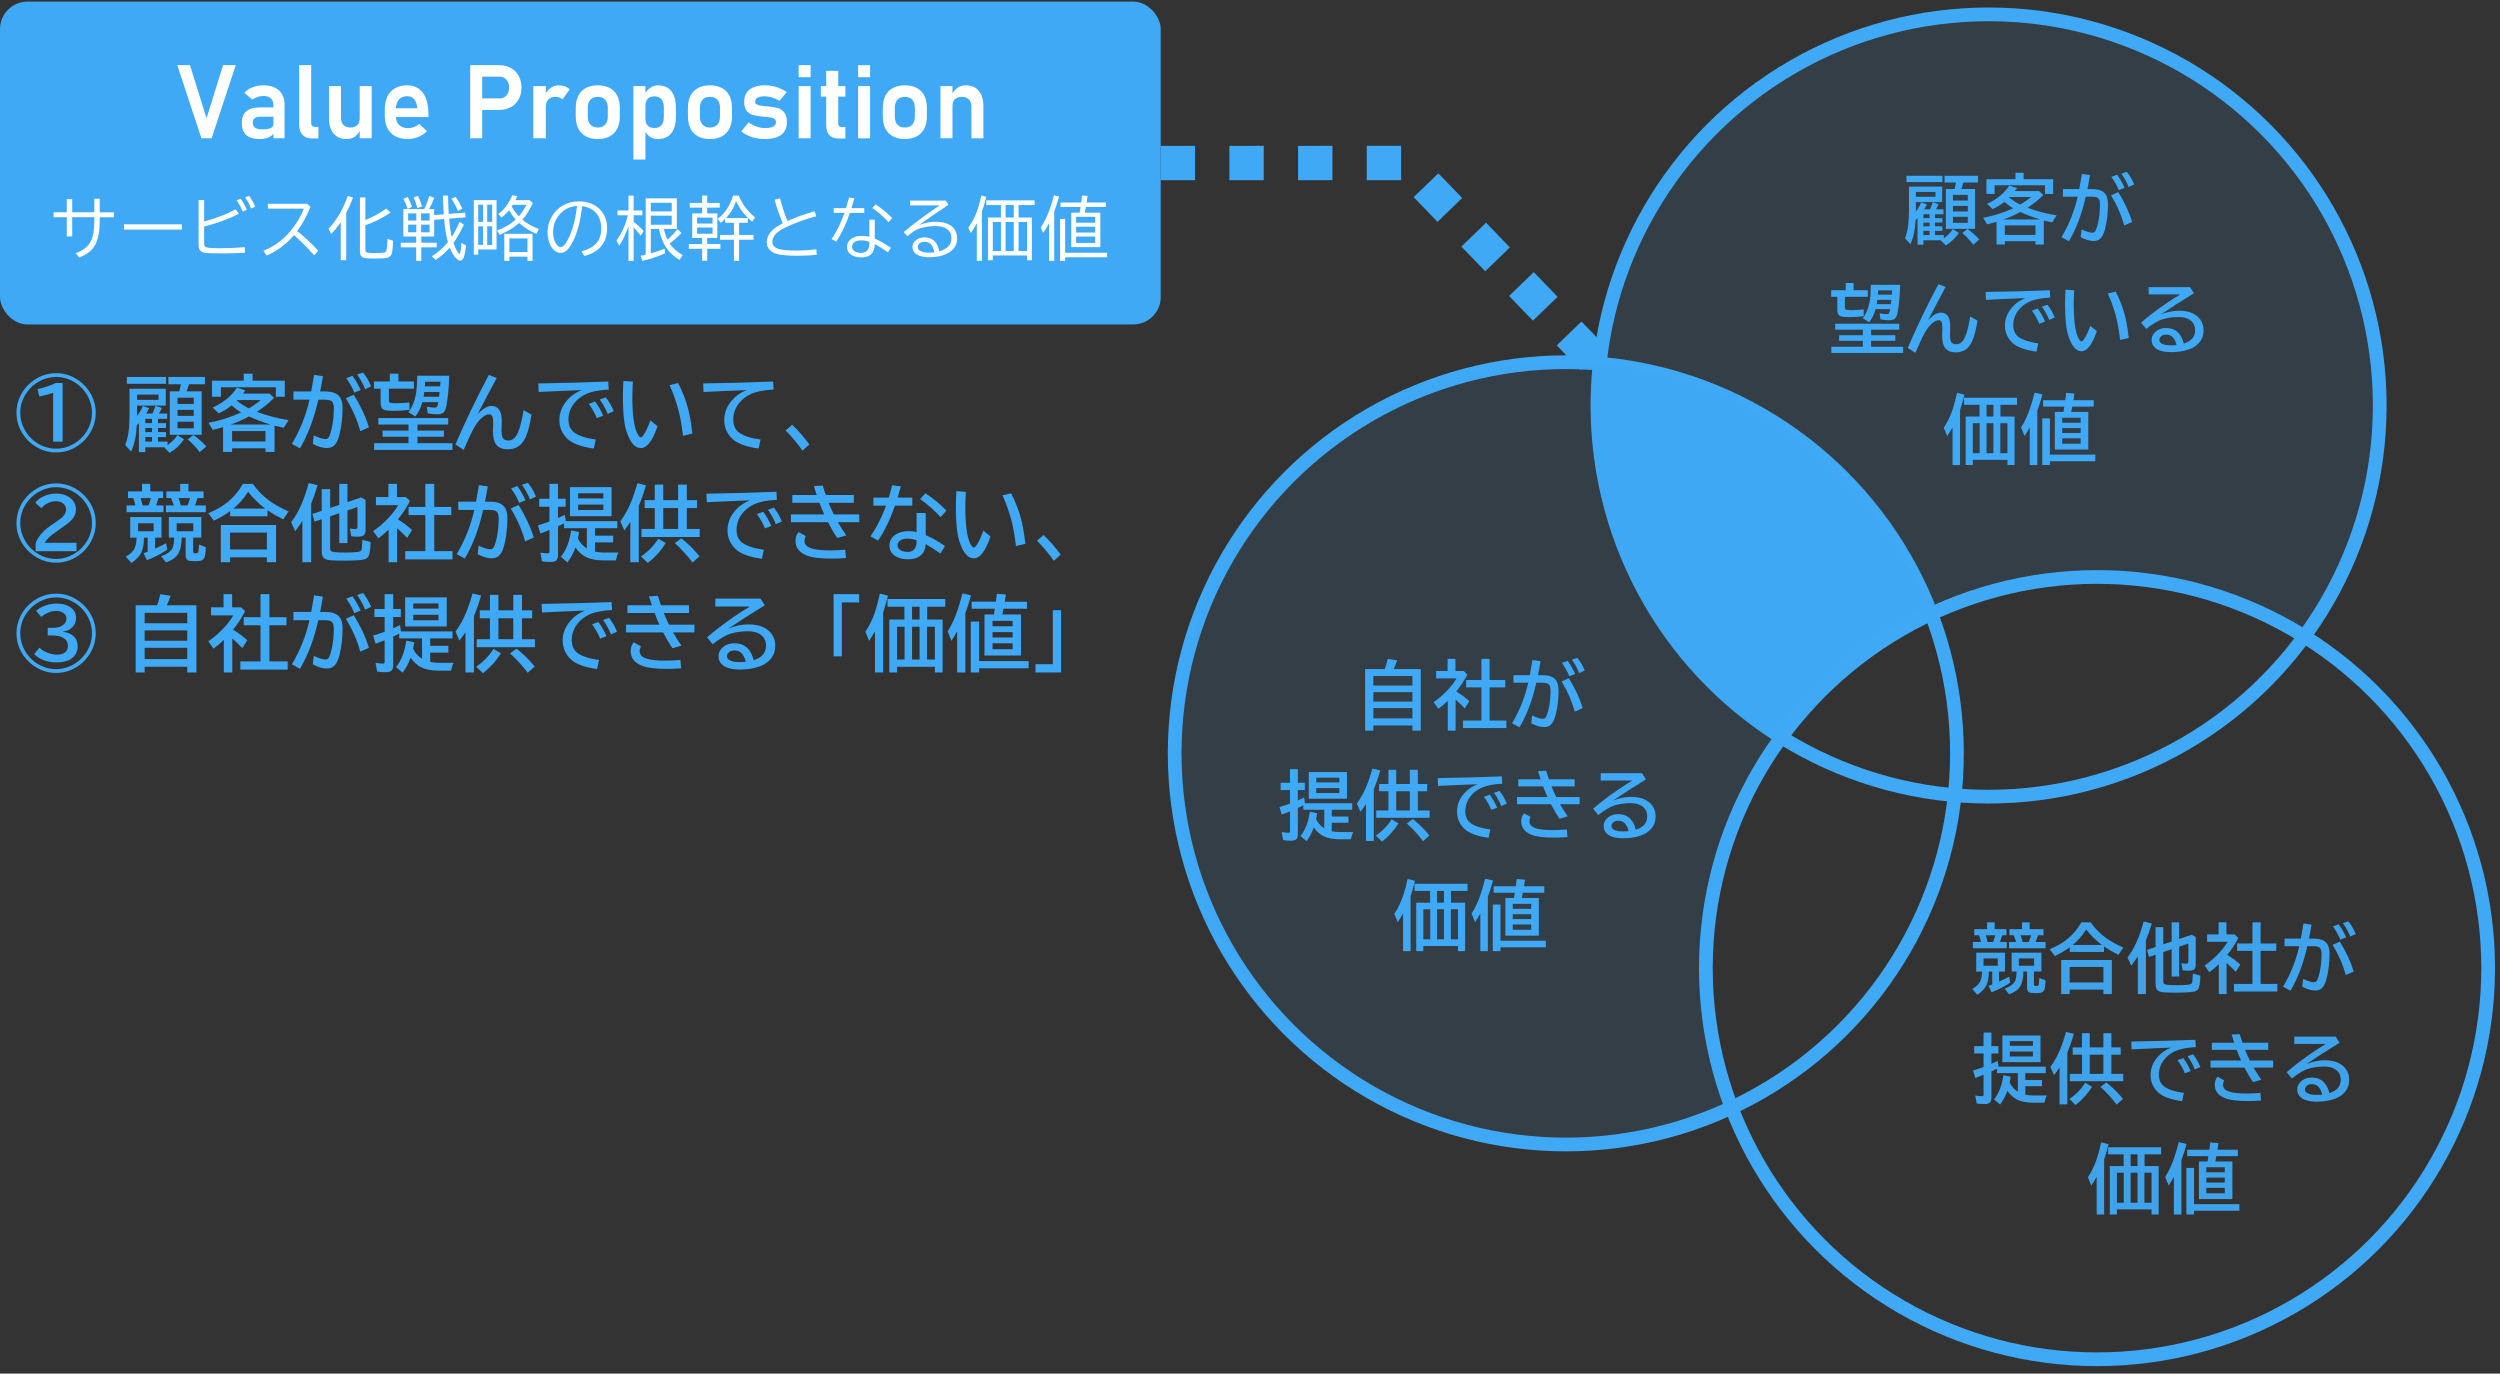 <?xml version="1.0" encoding="UTF-8"?> <svg xmlns="http://www.w3.org/2000/svg" id="_イヤー_2" viewBox="0 0 364 200"><rect x="0" y="0" width="364" height="200" fill="#333333" stroke="none"/><defs><style>.cls-1{fill:#fff;}.cls-2{opacity:.1;}.cls-2,.cls-3{fill:#3fa9f5;}.cls-4{opacity:.95;}.cls-5{stroke-dasharray:0 0 5 5;stroke-width:5px;}.cls-5,.cls-6,.cls-7{fill:none;}.cls-5,.cls-7{stroke:#3fa9f5;stroke-miterlimit:10;}.cls-7{stroke-width:2px;}</style></defs><g id="_イヤー_1-2"><path class="cls-5" d="M169,23.736l35.5-.004,28,29"></path><g><path class="cls-3" d="M269.14,96.98c3.768-3.1,7.816-5.633,12.04-7.614-2.14-5.607-5.195-10.972-9.219-15.863-10.123-12.303-24.328-19.259-39.038-20.541-1.576,14.682,2.513,29.96,12.636,42.264,4.024,4.891,8.7,8.922,13.79,12.102,2.757-3.763,6.022-7.248,9.791-10.348Z"></path><path class="cls-2" d="M269.14,96.98c19.398-15.96,46.189-16.933,66.374-4.31,15.012-20.494,14.885-49.293-1.998-69.812-19.984-24.288-55.874-27.778-80.162-7.794-24.288,19.984-27.778,55.874-7.794,80.162,4.024,4.89,8.7,8.922,13.788,12.104,2.757-3.764,6.023-7.249,9.792-10.35Z"></path><circle class="cls-7" cx="289.538" cy="59.042" r="56.951"></circle><circle class="cls-7" cx="227.983" cy="109.688" r="56.951"></circle><path class="cls-2" d="M252.125,161.281c-8.498-22.239-2.383-48.34,17.015-64.301,3.769-3.101,7.818-5.634,12.043-7.615-2.142-5.606-5.198-10.971-9.221-15.862-19.984-24.288-55.874-27.778-80.162-7.794-24.288,19.984-27.778,55.874-7.794,80.162,16.883,20.52,45.118,26.192,68.12,15.409Z"></path><circle class="cls-7" cx="305.324" cy="140.958" r="56.951"></circle></g><rect class="cls-3" y=".232" width="169" height="47.009" rx="4" ry="4"></rect><g><path class="cls-3" d="M8.193,54.334c.98,0,1.912,.254,2.795,.762,.773,.445,1.412,1.027,1.916,1.746,.691,.996,1.037,2.088,1.037,3.275,0,.988-.254,1.924-.762,2.807-.445,.773-1.027,1.412-1.746,1.916-.996,.691-2.09,1.037-3.281,1.037-.984,0-1.918-.254-2.801-.762-.773-.445-1.412-1.027-1.916-1.746-.691-.996-1.037-2.09-1.037-3.281,0-.844,.189-1.658,.568-2.443,.535-1.098,1.346-1.957,2.432-2.578,.859-.488,1.791-.732,2.795-.732Zm-.041,.551c-.859,0-1.678,.215-2.455,.645-.691,.383-1.27,.891-1.734,1.523-.676,.922-1.014,1.943-1.014,3.064,0,.863,.215,1.684,.645,2.461,.383,.695,.889,1.273,1.518,1.734,.926,.676,1.949,1.014,3.07,1.014,.863,0,1.682-.215,2.455-.645,.695-.383,1.275-.891,1.74-1.523,.676-.922,1.014-1.941,1.014-3.059,0-.746-.162-1.465-.486-2.156-.469-.996-1.188-1.781-2.156-2.355-.797-.469-1.662-.703-2.596-.703Zm-.416,9.422v-7.102c-.602,.203-1.27,.379-2.004,.527l-.264-1.072c1.074-.254,1.959-.553,2.654-.896h.996v8.543h-1.383Z"></path><path class="cls-3" d="M21.283,60.211h.914c.172-.355,.318-.729,.439-1.119l.938,.305c-.117,.262-.26,.533-.428,.814h1.195v.779h-1.336v.615h1.166v.709h-1.166v.598h1.166v.721h-1.166v.662h1.395v.51c.57-.387,1.047-.869,1.43-1.447l.961,.598c-.598,.867-1.295,1.527-2.092,1.98l-.803-.814h-2.736v.709h-.938v-4.225c-.129,.141-.232,.25-.311,.328-.062,1.504-.336,2.779-.82,3.826l-.85-.949c.281-.777,.461-1.604,.539-2.479,.055-.605,.082-1.336,.082-2.191v-3.539h5.273v2.455h-4.178v.891c0,.051-.002,.256-.006,.615,.355-.441,.637-.928,.844-1.459l.926,.316c-.137,.281-.283,.545-.439,.791Zm-2.812-5.326h5.701v.996h-5.701v-.996Zm4.611,2.566h-3.123v.768h3.123v-.768Zm-1.922,3.539v.615h.973v-.615h-.973Zm0,1.324v.598h.973v-.598h-.973Zm.973,1.318h-.973v.662h.973v-.662Zm5.039-6.65h2.191v6.328h-4.641v-6.328h1.377c.008-.02,.016-.045,.023-.076,.074-.258,.148-.576,.223-.955h-1.828v-1.066h5.314v1.066h-2.32c-.113,.418-.227,.762-.34,1.031Zm1.037,.926h-2.361v.902h2.361v-.902Zm-2.361,1.764v.879h2.361v-.879h-2.361Zm0,1.729v.961h2.361v-.961h-2.361Zm3.229,4.43c-.59-.766-1.174-1.387-1.752-1.863l.844-.633c.594,.406,1.217,.961,1.869,1.664l-.961,.832Z"></path><path class="cls-3" d="M35.381,57.31h3.85l.674,.615c-.629,.672-1.463,1.352-2.502,2.039,1.41,.535,2.947,.938,4.611,1.207l-.697,1.113c-.383-.082-.83-.186-1.342-.311v3.832h-1.318v-.533h-4.863v.533h-1.318v-3.621l-.193,.059c-.414,.121-.85,.238-1.307,.352l-.621-1.043c1.598-.297,3.129-.773,4.594-1.43l.152-.07c-.492-.297-.951-.641-1.377-1.031-.539,.457-1.168,.842-1.887,1.154l-.873-.838c1.535-.688,2.711-1.65,3.527-2.889l1.236,.381c-.133,.188-.248,.348-.346,.48Zm1.389-1.887h4.693v2.338h-1.295v-1.377h-8.004v1.377h-1.295v-2.338h4.617v-1.02h1.283v1.02Zm-3.182,6.393h5.824c-1.129-.328-2.186-.725-3.17-1.189l-.146,.088c-.672,.371-1.508,.738-2.508,1.102Zm5.068,.949h-4.863v1.512h4.863v-1.512Zm-4.09-4.518c-.012,.016-.027,.031-.047,.047l-.035,.041c.496,.422,1.082,.797,1.758,1.125,.691-.41,1.264-.814,1.717-1.213h-3.393Z"></path><path class="cls-3" d="M42.723,56.994h2.59c.117-.602,.248-1.35,.393-2.244l.029-.17,1.283,.193c-.133,.828-.27,1.568-.41,2.221h.709c.938,0,1.609,.211,2.016,.633,.363,.379,.545,.969,.545,1.77,0,1.348-.143,2.607-.428,3.779-.164,.664-.363,1.154-.598,1.471-.297,.395-.709,.592-1.236,.592-.633,0-1.324-.203-2.074-.609l.146-1.236c.742,.355,1.318,.533,1.729,.533,.215,0,.381-.115,.498-.346,.125-.25,.244-.611,.357-1.084,.223-.957,.334-1.963,.334-3.018,0-.555-.111-.914-.334-1.078-.191-.137-.533-.205-1.025-.205h-.902c-.621,2.766-1.512,5.125-2.672,7.078l-1.178-.645c1.199-2.012,2.055-4.156,2.566-6.434h-2.338v-1.201Zm9.732,5.783c-.441-1.625-1.139-3.221-2.092-4.787l1.143-.516c.984,1.57,1.721,3.15,2.209,4.74l-1.26,.562Zm-.867-5.613c-.242-.633-.633-1.336-1.172-2.109l.908-.34c.473,.668,.869,1.361,1.189,2.08l-.926,.369Zm1.576-.504c-.305-.754-.693-1.463-1.166-2.127l.861-.287c.449,.535,.842,1.203,1.178,2.004l-.873,.41Z"></path><path class="cls-3" d="M56.621,56.589v1.705c0,.195,.072,.314,.217,.357,.133,.039,.4,.059,.803,.059,.676,0,1.334-.039,1.975-.117v1.078c-.691,.098-1.461,.146-2.309,.146-.766,0-1.264-.064-1.494-.193-.262-.152-.393-.473-.393-.961v-2.074h-.973v-1.043h2.314v-1.143h1.248v1.143h2.256v1.043h-3.645Zm4.172,5.221v.885h3.844v.891h-3.844v.943h5.08v.984h-11.402v-.984h5.004v-.943h-3.768v-.891h3.768v-.885h-4.395v-.938h10.178v.938h-4.465Zm4.623-7.107c-.066,1.789-.201,3.221-.404,4.295-.094,.5-.223,.838-.387,1.014-.188,.203-.52,.305-.996,.305-.453,0-.902-.043-1.348-.129l-.141-.973c.469,.086,.85,.129,1.143,.129,.199,0,.326-.066,.381-.199,.043-.102,.09-.299,.141-.592h-2.309c-.211,.793-.553,1.488-1.025,2.086l-1.008-.633c.547-.711,.912-1.59,1.096-2.637,.117-.688,.18-1.576,.188-2.666h4.67Zm-3.633,2.373c-.027,.219-.062,.447-.105,.686h2.25c.035-.293,.061-.521,.076-.686h-2.221Zm.117-1.494c-.004,.113-.016,.336-.035,.668h2.221l.018-.234,.023-.305,.006-.076v-.053h-2.232Z"></path><path class="cls-3" d="M66.307,64.711c1.508-3.492,3.131-6.867,4.869-10.125l1.143,.457c-.785,1.441-1.713,3.197-2.783,5.268,.738-.801,1.42-1.201,2.045-1.201,.984,0,1.477,.742,1.477,2.227,0,.109-.004,.244-.012,.404-.016,.34-.023,.607-.023,.803,0,.457,.027,.781,.082,.973,.121,.414,.424,.621,.908,.621,.469,0,.85-.229,1.143-.686,.438-.68,.797-1.928,1.078-3.744l1.148,.674c-.223,1.434-.506,2.527-.85,3.281-.531,1.172-1.391,1.758-2.578,1.758-.82,0-1.408-.254-1.764-.762-.281-.402-.422-1.074-.422-2.016,0-.082,.004-.207,.012-.375,.016-.328,.023-.561,.023-.697,0-.43-.039-.74-.117-.932-.09-.211-.244-.316-.463-.316-.371,0-.789,.227-1.254,.68-.398,.391-.791,.963-1.178,1.717-.281,.547-.709,1.475-1.283,2.783l-1.201-.791Z"></path><path class="cls-3" d="M78.377,55.828c3.594-.055,6.99-.146,10.189-.275l.07,1.166c-1.41,.07-2.508,.285-3.293,.645-.75,.344-1.352,.82-1.805,1.43-.516,.691-.773,1.461-.773,2.309,0,.844,.293,1.477,.879,1.898,.672,.48,1.703,.811,3.094,.99l-.275,1.318c-1.812-.242-3.088-.711-3.826-1.406-.793-.742-1.189-1.664-1.189-2.766,0-1,.359-1.934,1.078-2.801,.523-.637,1.24-1.148,2.15-1.535-1.613,.055-3.693,.146-6.24,.275l-.059-1.248Zm8.52,5.057c-.23-.613-.619-1.309-1.166-2.086l.914-.34c.488,.672,.881,1.359,1.178,2.062l-.926,.363Zm1.582-.615c-.277-.719-.664-1.418-1.16-2.098l.873-.311c.457,.555,.846,1.227,1.166,2.016l-.879,.393Z"></path><path class="cls-3" d="M95.738,62.056c-.723,2.125-1.533,3.188-2.432,3.188-.641,0-1.189-.449-1.646-1.348-.352-.695-.594-1.461-.727-2.297-.16-1.016-.24-2.32-.24-3.914,0-.691,.025-1.434,.076-2.227l1.377,.105c-.051,.793-.076,1.547-.076,2.262,0,2.508,.234,4.256,.703,5.244,.191,.406,.371,.609,.539,.609,.109,0,.246-.125,.41-.375,.336-.508,.66-1.207,.973-2.098l1.043,.85Zm3.709,1.395c-.199-1.648-.443-2.98-.732-3.996-.352-1.23-.76-2.357-1.225-3.381l1.248-.305c.645,1.277,1.123,2.508,1.436,3.691,.258,.961,.471,2.184,.639,3.668l-1.365,.322Z"></path><path class="cls-3" d="M102.377,55.828c3.594-.055,6.99-.146,10.189-.275l.07,1.166c-1.41,.07-2.508,.285-3.293,.645-.75,.344-1.352,.82-1.805,1.43-.516,.691-.773,1.461-.773,2.309,0,.844,.293,1.477,.879,1.898,.672,.48,1.703,.811,3.094,.99l-.275,1.318c-1.812-.242-3.088-.711-3.826-1.406-.793-.742-1.189-1.664-1.189-2.766,0-1,.359-1.934,1.078-2.801,.523-.637,1.24-1.148,2.15-1.535-1.613,.055-3.693,.146-6.24,.275l-.059-1.248Z"></path><path class="cls-3" d="M116.838,65.613c-.723-1.055-1.539-2.031-2.449-2.93l.949-.838c.945,.898,1.777,1.854,2.496,2.865l-.996,.902Z"></path><path class="cls-3" d="M8.193,70.384c.98,0,1.912,.254,2.795,.762,.773,.445,1.412,1.027,1.916,1.746,.691,.996,1.037,2.088,1.037,3.275,0,.988-.254,1.924-.762,2.807-.445,.773-1.027,1.412-1.746,1.916-.996,.691-2.09,1.037-3.281,1.037-.984,0-1.918-.254-2.801-.762-.773-.445-1.412-1.027-1.916-1.746-.691-.996-1.037-2.09-1.037-3.281,0-.844,.189-1.658,.568-2.443,.535-1.098,1.346-1.957,2.432-2.578,.859-.488,1.791-.732,2.795-.732Zm-.041,.551c-.859,0-1.678,.215-2.455,.645-.691,.383-1.27,.891-1.734,1.523-.676,.922-1.014,1.943-1.014,3.064,0,.863,.215,1.684,.645,2.461,.383,.695,.889,1.273,1.518,1.734,.926,.676,1.949,1.014,3.07,1.014,.863,0,1.682-.215,2.455-.645,.695-.383,1.275-.891,1.74-1.523,.676-.922,1.014-1.941,1.014-3.059,0-.746-.162-1.465-.486-2.156-.469-.996-1.188-1.781-2.156-2.355-.797-.469-1.662-.703-2.596-.703Zm-2.959,9.322v-1.131c.328-1.012,1.176-1.963,2.543-2.854l.275-.182c.598-.387,1.008-.709,1.23-.967,.254-.297,.381-.604,.381-.92,0-.336-.119-.617-.357-.844-.27-.254-.639-.381-1.107-.381-.793,0-1.51,.338-2.15,1.014l-.873-.803c.309-.375,.691-.674,1.148-.896,.59-.285,1.217-.428,1.881-.428s1.236,.133,1.717,.398c.383,.211,.678,.492,.885,.844,.199,.328,.299,.686,.299,1.072,0,.547-.203,1.047-.609,1.5-.258,.285-.756,.682-1.494,1.189l-.311,.217-.141,.1c-.73,.508-1.193,.861-1.389,1.061-.309,.316-.508,.578-.598,.785h4.611v1.225H5.193Z"></path><path class="cls-3" d="M22.578,78.283v1.6c.578-.266,1.113-.527,1.605-.785l.17,.938c-.832,.578-1.82,1.09-2.965,1.535l-.48-1.02c.195-.07,.393-.143,.592-.217v-2.051h-.533c-.02,.988-.162,1.734-.428,2.238-.254,.488-.719,.973-1.395,1.453l-.838-.932c.656-.336,1.1-.771,1.33-1.307,.145-.34,.229-.824,.252-1.453h-.932v-3.006h4.559v3.006h-.938Zm.504-5.766c-.113,.383-.232,.738-.357,1.066h1.078v.996h-5.379v-.996h1.289c-.074-.316-.178-.672-.311-1.066h-.762v-.973h2.039v-1.09h1.201v1.09h1.869v.973h-.668Zm-2.971,3.674v1.166h2.262v-1.166h-2.262Zm1.857-3.674h-1.494c.105,.32,.201,.676,.287,1.066h.873c.129-.332,.24-.688,.334-1.066Zm6.152,5.76v2.092c0,.137,.111,.205,.334,.205,.035,0,.074-.002,.117-.006,.039-.004,.064-.006,.076-.006,.137-.016,.219-.107,.246-.275,.039-.273,.068-.604,.088-.99l.984,.363c-.035,.848-.104,1.365-.205,1.553-.145,.273-.385,.43-.721,.469-.176,.02-.408,.029-.697,.029-.512,0-.844-.047-.996-.141-.211-.125-.316-.354-.316-.686v-2.607h-.58c-.023,1.027-.182,1.797-.475,2.309-.328,.566-.93,1.002-1.805,1.307l-.709-.891c.781-.285,1.316-.652,1.605-1.102,.172-.266,.271-.807,.299-1.623h-.785v-3h4.729v3h-1.189Zm-.686-6.732h2.209v.973h-.879c-.086,.293-.215,.648-.387,1.066h1.588v.996h-5.807v-.996h1.137c-.008-.027-.018-.059-.029-.094-.09-.285-.213-.609-.369-.973h-.668v-.973h2.004v-1.09h1.201v1.09Zm-1.711,4.646v1.166h2.42v-1.166h-2.42Zm.275-3.674c.113,.312,.223,.668,.328,1.066h.979c.121-.297,.242-.652,.363-1.066h-1.67Z"></path><path class="cls-3" d="M38.949,74.293v.873h-5.438v-.75c-.73,.531-1.52,.998-2.367,1.4l-.826-1.096c1.102-.438,2.047-.979,2.836-1.623,.875-.715,1.609-1.596,2.203-2.643h1.477c.75,1.102,1.715,2.035,2.895,2.801,.637,.414,1.4,.818,2.291,1.213l-.779,1.154c-.828-.41-1.553-.826-2.174-1.248l-.117-.082Zm1.248,2.15v5.414h-1.342v-.709h-5.361v.709h-1.342v-5.414h8.045Zm-6.703,1.102v2.461h5.361v-2.461h-5.361Zm5.121-3.492c-.93-.699-1.76-1.516-2.49-2.449-.578,.93-1.295,1.746-2.15,2.449h4.641Z"></path><path class="cls-3" d="M45.307,73.314v8.543h-1.283v-6.018c-.285,.465-.631,.967-1.037,1.506l-.598-1.295c.684-.902,1.262-1.959,1.734-3.17,.277-.711,.555-1.562,.832-2.555l1.283,.322c-.309,1.043-.602,1.887-.879,2.531-.02,.047-.037,.092-.053,.135Zm2.76,1.863v4.646c0,.211,.055,.355,.164,.434,.188,.125,.822,.188,1.904,.188,1.285,0,2.055-.059,2.309-.176,.137-.066,.221-.242,.252-.527,.027-.25,.051-.631,.07-1.143l1.201,.334c-.043,1.188-.178,1.92-.404,2.197-.168,.203-.455,.33-.861,.381-.586,.078-1.43,.117-2.531,.117-.969,0-1.68-.02-2.133-.059-.555-.047-.91-.232-1.066-.557-.086-.188-.129-.455-.129-.803v-4.617l-1.049,.357-.311-1.119,1.359-.457v-3.152h1.225v2.736l1.33-.451v-3.053h1.189v2.648l1.998-.68,.639,.381v4.395c0,.324-.08,.561-.24,.709-.164,.156-.451,.234-.861,.234-.355,0-.682-.02-.979-.059l-.199-1.125c.27,.047,.508,.07,.715,.07,.176,0,.285-.035,.328-.105,.039-.062,.059-.16,.059-.293v-2.807l-1.459,.498v4.746h-1.189v-4.342l-1.33,.451Z"></path><path class="cls-3" d="M57.934,75.634c.656,.383,1.346,.893,2.068,1.529l-.721,1.154c-.484-.508-.971-.977-1.459-1.406v4.945h-1.236v-4.74c-.484,.469-.984,.893-1.5,1.271l-.756-1.066c.879-.594,1.688-1.303,2.426-2.127,.496-.555,.902-1.102,1.219-1.641h-3.246v-1.178h1.822v-1.922h1.248v1.922h1.307l.586,.562c-.426,.859-1.012,1.758-1.758,2.695Zm3.996-1.822v-3.357h1.295v3.357h2.484v1.178h-2.484v5.256h2.66v1.201h-6.885v-1.201h2.93v-5.256h-2.438v-1.178h2.438Z"></path><path class="cls-3" d="M66.723,73.045h2.59c.117-.602,.248-1.35,.393-2.244l.029-.17,1.283,.193c-.133,.828-.27,1.568-.41,2.221h.709c.938,0,1.609,.211,2.016,.633,.363,.379,.545,.969,.545,1.77,0,1.348-.143,2.607-.428,3.779-.164,.664-.363,1.154-.598,1.471-.297,.395-.709,.592-1.236,.592-.633,0-1.324-.203-2.074-.609l.146-1.236c.742,.355,1.318,.533,1.729,.533,.215,0,.381-.115,.498-.346,.125-.25,.244-.611,.357-1.084,.223-.957,.334-1.963,.334-3.018,0-.555-.111-.914-.334-1.078-.191-.137-.533-.205-1.025-.205h-.902c-.621,2.766-1.512,5.125-2.672,7.078l-1.178-.645c1.199-2.012,2.055-4.156,2.566-6.434h-2.338v-1.201Zm9.732,5.783c-.441-1.625-1.139-3.221-2.092-4.787l1.143-.516c.984,1.57,1.721,3.15,2.209,4.74l-1.26,.562Zm-.867-5.613c-.242-.633-.633-1.336-1.172-2.109l.908-.34c.473,.668,.869,1.361,1.189,2.08l-.926,.369Zm1.576-.504c-.305-.754-.693-1.463-1.166-2.127l.861-.287c.449,.535,.842,1.203,1.178,2.004l-.873,.41Z"></path><path class="cls-3" d="M86.633,80.322c.418,.086,.846,.129,1.283,.129h2.133c-.125,.211-.252,.592-.381,1.143h-1.775c-1.035,0-1.879-.156-2.531-.469-.586-.281-1.113-.752-1.582-1.412-.266,.773-.65,1.5-1.154,2.18l-.961-.814c.781-.984,1.277-2.27,1.488-3.855l1.16,.24c-.039,.285-.094,.602-.164,.949,.312,.625,.744,1.105,1.295,1.441v-2.953h-3.322v-.697c-.246,.121-.537,.262-.873,.422v4.16c0,.383-.086,.652-.258,.809-.164,.152-.447,.229-.85,.229-.418,0-.826-.031-1.225-.094l-.24-1.266c.5,.07,.852,.105,1.055,.105,.121,0,.197-.025,.229-.076,.027-.047,.041-.121,.041-.223v-3.1c-.492,.203-.93,.373-1.313,.51l-.357-1.201c.555-.156,1.111-.34,1.67-.551v-2.145h-1.488v-1.166h1.488v-2.162h1.248v2.162h1.113v1.166h-1.113v1.641c.246-.105,.58-.26,1.002-.463l.123,.92h7.512v1.02h-3.252v1.09h2.648v.984h-2.648v1.348Zm2.414-9.398v4.236h-6.059v-4.236h6.059Zm-4.875,.891v.75h3.674v-.75h-3.674Zm0,1.652v.791h3.674v-.791h-3.674Z"></path><path class="cls-3" d="M93.008,73.642v8.215h-1.236v-5.859c-.242,.375-.535,.783-.879,1.225l-.574-1.307c.637-.859,1.182-1.857,1.635-2.994,.281-.703,.564-1.557,.85-2.561l1.248,.299c-.328,1.125-.676,2.119-1.043,2.982Zm.322,7.371c1.043-.703,1.879-1.562,2.508-2.578l1.102,.633c-.715,1.133-1.59,2.098-2.625,2.895l-.984-.949Zm3.24-8.197h2.162v-2.256h1.271v2.256h1.477v1.154h-1.477v3.047h1.881v1.166h-8.484v-1.166h1.934v-3.047h-1.477v-1.154h1.477v-2.256h1.236v2.256Zm0,1.154v3.047h2.162v-3.047h-2.162Zm4.26,7.934c-.785-1.055-1.645-1.996-2.578-2.824l.955-.691c1.012,.793,1.893,1.664,2.643,2.613l-1.02,.902Z"></path><path class="cls-3" d="M102.857,71.879c3.594-.055,6.99-.146,10.189-.275l.07,1.166c-1.41,.07-2.508,.285-3.293,.645-.75,.344-1.352,.82-1.805,1.43-.516,.691-.773,1.461-.773,2.309,0,.844,.293,1.477,.879,1.898,.672,.48,1.703,.811,3.094,.99l-.275,1.318c-1.812-.242-3.088-.711-3.826-1.406-.793-.742-1.189-1.664-1.189-2.766,0-1,.359-1.934,1.078-2.801,.523-.637,1.24-1.148,2.15-1.535-1.613,.055-3.693,.146-6.24,.275l-.059-1.248Zm8.52,5.057c-.23-.613-.619-1.309-1.166-2.086l.914-.34c.488,.672,.881,1.359,1.178,2.062l-.926,.363Zm1.582-.615c-.277-.719-.664-1.418-1.16-2.098l.873-.311c.457,.555,.846,1.227,1.166,2.016l-.879,.393Z"></path><path class="cls-3" d="M115.361,72.072h3.551c-.129-.363-.268-.795-.416-1.295l1.295-.07c.152,.52,.301,.975,.445,1.365h4.078v1.131h-3.674c.223,.555,.475,1.119,.756,1.693h3.709v1.131h-3.117c.41,.715,.822,1.355,1.236,1.922l-1.312,.381c-.453-.645-.908-1.412-1.365-2.303h-5.391v-1.131h4.852c-.227-.48-.459-1.045-.697-1.693h-3.949v-1.131Zm7.811,9.182c-.75,.055-1.447,.082-2.092,.082-1.691,0-2.916-.158-3.674-.475-1.051-.441-1.576-1.139-1.576-2.092,0-.535,.146-.967,.439-1.295l1.049,.574c-.121,.246-.182,.49-.182,.732,0,.492,.336,.848,1.008,1.066,.598,.195,1.512,.293,2.742,.293,.617,0,1.344-.033,2.18-.1l.105,1.213Z"></path><path class="cls-3" d="M127.168,72.447h2.238c.199-.676,.359-1.271,.48-1.787l1.283,.158c-.156,.574-.316,1.117-.48,1.629h2.139v1.178h-2.52c-.699,2.004-1.52,3.699-2.461,5.086l-1.09-.621c.891-1.32,1.643-2.809,2.256-4.465h-1.846v-1.178Zm6.287,2.244h1.33v3.217c.914,.402,1.85,.934,2.807,1.594l-.674,1.096c-.672-.492-1.383-.949-2.133-1.371-.043,.691-.268,1.223-.674,1.594-.453,.41-1.088,.615-1.904,.615-.789,0-1.439-.18-1.951-.539-.5-.355-.75-.852-.75-1.488,0-.668,.314-1.203,.943-1.605,.488-.312,1.113-.469,1.875-.469,.355,0,.732,.043,1.131,.129v-2.771Zm0,3.973c-.465-.16-.904-.24-1.318-.24-.406,0-.732,.072-.979,.217-.316,.188-.475,.438-.475,.75,0,.383,.227,.662,.68,.838,.227,.086,.498,.129,.814,.129,.508,0,.873-.215,1.096-.645,.121-.23,.182-.5,.182-.809v-.24Zm3.498-3.363c-.867-.965-1.863-1.844-2.988-2.637l.773-.844c1.117,.723,2.137,1.564,3.059,2.525l-.844,.955Z"></path><path class="cls-3" d="M144.219,78.107c-.723,2.125-1.533,3.188-2.432,3.188-.641,0-1.189-.449-1.646-1.348-.352-.695-.594-1.461-.727-2.297-.16-1.016-.24-2.32-.24-3.914,0-.691,.025-1.434,.076-2.227l1.377,.105c-.051,.793-.076,1.547-.076,2.262,0,2.508,.234,4.256,.703,5.244,.191,.406,.371,.609,.539,.609,.109,0,.246-.125,.41-.375,.336-.508,.66-1.207,.973-2.098l1.043,.85Zm3.709,1.395c-.199-1.648-.443-2.98-.732-3.996-.352-1.23-.76-2.357-1.225-3.381l1.248-.305c.645,1.277,1.123,2.508,1.436,3.691,.258,.961,.471,2.184,.639,3.668l-1.365,.322Z"></path><path class="cls-3" d="M153.436,81.664c-.723-1.055-1.539-2.031-2.449-2.93l.949-.838c.945,.898,1.777,1.854,2.496,2.865l-.996,.902Z"></path><path class="cls-3" d="M8.193,86.435c.98,0,1.912,.254,2.795,.762,.773,.445,1.412,1.027,1.916,1.746,.691,.996,1.037,2.088,1.037,3.275,0,.988-.254,1.924-.762,2.807-.445,.773-1.027,1.412-1.746,1.916-.996,.691-2.09,1.037-3.281,1.037-.984,0-1.918-.254-2.801-.762-.773-.445-1.412-1.027-1.916-1.746-.691-.996-1.037-2.09-1.037-3.281,0-.844,.189-1.658,.568-2.443,.535-1.098,1.346-1.957,2.432-2.578,.859-.488,1.791-.732,2.795-.732Zm-.041,.551c-.859,0-1.678,.215-2.455,.645-.691,.383-1.27,.891-1.734,1.523-.676,.922-1.014,1.943-1.014,3.064,0,.863,.215,1.684,.645,2.461,.383,.695,.889,1.273,1.518,1.734,.926,.676,1.949,1.014,3.07,1.014,.863,0,1.682-.215,2.455-.645,.695-.383,1.275-.891,1.74-1.523,.676-.922,1.014-1.941,1.014-3.059,0-.746-.162-1.465-.486-2.156-.469-.996-1.188-1.781-2.156-2.355-.797-.469-1.662-.703-2.596-.703Zm-1.207,4.43h.709c.625,0,1.104-.117,1.436-.352,.387-.27,.58-.598,.58-.984,0-.336-.137-.607-.41-.814-.277-.211-.639-.316-1.084-.316-.734,0-1.461,.293-2.18,.879l-.744-.908c.879-.691,1.885-1.037,3.018-1.037,.793,0,1.445,.172,1.957,.516,.566,.383,.85,.9,.85,1.553,0,.562-.197,1.037-.592,1.424-.32,.32-.756,.51-1.307,.568v.047c1.418,.207,2.127,.912,2.127,2.115,0,.773-.316,1.377-.949,1.811-.52,.352-1.234,.527-2.145,.527-1.316,0-2.398-.404-3.246-1.213l.779-.938c.254,.266,.576,.486,.967,.662,.539,.242,1.07,.363,1.594,.363,.52,0,.914-.115,1.184-.346,.266-.219,.398-.531,.398-.938,0-.523-.236-.918-.709-1.184-.391-.223-.906-.334-1.547-.334h-.686v-1.102Z"></path><path class="cls-3" d="M22.877,88.123c.184-.5,.338-1.039,.463-1.617l1.5,.24c-.16,.469-.342,.928-.545,1.377h4.301v9.785h-1.33v-.832h-6.205v.832h-1.307v-9.785h3.123Zm-1.816,1.102v1.518h6.205v-1.518h-6.205Zm0,2.561v1.5h6.205v-1.5h-6.205Zm0,2.531v1.646h6.205v-1.646h-6.205Z"></path><path class="cls-3" d="M33.934,91.685c.656,.383,1.346,.893,2.068,1.529l-.721,1.154c-.484-.508-.971-.977-1.459-1.406v4.945h-1.236v-4.74c-.484,.469-.984,.893-1.5,1.271l-.756-1.066c.879-.594,1.688-1.303,2.426-2.127,.496-.555,.902-1.102,1.219-1.641h-3.246v-1.178h1.822v-1.922h1.248v1.922h1.307l.586,.562c-.426,.859-1.012,1.758-1.758,2.695Zm3.996-1.822v-3.357h1.295v3.357h2.484v1.178h-2.484v5.256h2.66v1.201h-6.885v-1.201h2.93v-5.256h-2.438v-1.178h2.438Z"></path><path class="cls-3" d="M42.723,89.095h2.59c.117-.602,.248-1.35,.393-2.244l.029-.17,1.283,.193c-.133,.828-.27,1.568-.41,2.221h.709c.938,0,1.609,.211,2.016,.633,.363,.379,.545,.969,.545,1.77,0,1.348-.143,2.607-.428,3.779-.164,.664-.363,1.154-.598,1.471-.297,.395-.709,.592-1.236,.592-.633,0-1.324-.203-2.074-.609l.146-1.236c.742,.355,1.318,.533,1.729,.533,.215,0,.381-.115,.498-.346,.125-.25,.244-.611,.357-1.084,.223-.957,.334-1.963,.334-3.018,0-.555-.111-.914-.334-1.078-.191-.137-.533-.205-1.025-.205h-.902c-.621,2.766-1.512,5.125-2.672,7.078l-1.178-.645c1.199-2.012,2.055-4.156,2.566-6.434h-2.338v-1.201Zm9.732,5.783c-.441-1.625-1.139-3.221-2.092-4.787l1.143-.516c.984,1.57,1.721,3.15,2.209,4.74l-1.26,.562Zm-.867-5.613c-.242-.633-.633-1.336-1.172-2.109l.908-.34c.473,.668,.869,1.361,1.189,2.08l-.926,.369Zm1.576-.504c-.305-.754-.693-1.463-1.166-2.127l.861-.287c.449,.535,.842,1.203,1.178,2.004l-.873,.41Z"></path><path class="cls-3" d="M62.633,96.373c.418,.086,.846,.129,1.283,.129h2.133c-.125,.211-.252,.592-.381,1.143h-1.775c-1.035,0-1.879-.156-2.531-.469-.586-.281-1.113-.752-1.582-1.412-.266,.773-.65,1.5-1.154,2.18l-.961-.814c.781-.984,1.277-2.27,1.488-3.855l1.16,.24c-.039,.285-.094,.602-.164,.949,.312,.625,.744,1.105,1.295,1.441v-2.953h-3.322v-.697c-.246,.121-.537,.262-.873,.422v4.16c0,.383-.086,.652-.258,.809-.164,.152-.447,.229-.85,.229-.418,0-.826-.031-1.225-.094l-.24-1.266c.5,.07,.852,.105,1.055,.105,.121,0,.197-.025,.229-.076,.027-.047,.041-.121,.041-.223v-3.1c-.492,.203-.93,.373-1.313,.51l-.357-1.201c.555-.156,1.111-.34,1.67-.551v-2.145h-1.488v-1.166h1.488v-2.162h1.248v2.162h1.113v1.166h-1.113v1.641c.246-.105,.58-.26,1.002-.463l.123,.92h7.512v1.02h-3.252v1.09h2.648v.984h-2.648v1.348Zm2.414-9.398v4.236h-6.059v-4.236h6.059Zm-4.875,.891v.75h3.674v-.75h-3.674Zm0,1.652v.791h3.674v-.791h-3.674Z"></path><path class="cls-3" d="M69.008,89.693v8.215h-1.236v-5.859c-.242,.375-.535,.783-.879,1.225l-.574-1.307c.637-.859,1.182-1.857,1.635-2.994,.281-.703,.564-1.557,.85-2.561l1.248,.299c-.328,1.125-.676,2.119-1.043,2.982Zm.322,7.371c1.043-.703,1.879-1.562,2.508-2.578l1.102,.633c-.715,1.133-1.59,2.098-2.625,2.895l-.984-.949Zm3.24-8.197h2.162v-2.256h1.271v2.256h1.477v1.154h-1.477v3.047h1.881v1.166h-8.484v-1.166h1.934v-3.047h-1.477v-1.154h1.477v-2.256h1.236v2.256Zm0,1.154v3.047h2.162v-3.047h-2.162Zm4.26,7.934c-.785-1.055-1.645-1.996-2.578-2.824l.955-.691c1.012,.793,1.893,1.664,2.643,2.613l-1.02,.902Z"></path><path class="cls-3" d="M78.857,87.929c3.594-.055,6.99-.146,10.189-.275l.07,1.166c-1.41,.07-2.508,.285-3.293,.645-.75,.344-1.352,.82-1.805,1.43-.516,.691-.773,1.461-.773,2.309,0,.844,.293,1.477,.879,1.898,.672,.48,1.703,.811,3.094,.99l-.275,1.318c-1.812-.242-3.088-.711-3.826-1.406-.793-.742-1.189-1.664-1.189-2.766,0-1,.359-1.934,1.078-2.801,.523-.637,1.24-1.148,2.15-1.535-1.613,.055-3.693,.146-6.24,.275l-.059-1.248Zm8.52,5.057c-.23-.613-.619-1.309-1.166-2.086l.914-.34c.488,.672,.881,1.359,1.178,2.062l-.926,.363Zm1.582-.615c-.277-.719-.664-1.418-1.16-2.098l.873-.311c.457,.555,.846,1.227,1.166,2.016l-.879,.393Z"></path><path class="cls-3" d="M91.361,88.123h3.551c-.129-.363-.268-.795-.416-1.295l1.295-.07c.152,.52,.301,.975,.445,1.365h4.078v1.131h-3.674c.223,.555,.475,1.119,.756,1.693h3.709v1.131h-3.117c.41,.715,.822,1.355,1.236,1.922l-1.312,.381c-.453-.645-.908-1.412-1.365-2.303h-5.391v-1.131h4.852c-.227-.48-.459-1.045-.697-1.693h-3.949v-1.131Zm7.811,9.182c-.75,.055-1.447,.082-2.092,.082-1.691,0-2.916-.158-3.674-.475-1.051-.441-1.576-1.139-1.576-2.092,0-.535,.146-.967,.439-1.295l1.049,.574c-.121,.246-.182,.49-.182,.732,0,.492,.336,.848,1.008,1.066,.598,.195,1.512,.293,2.742,.293,.617,0,1.344-.033,2.18-.1l.105,1.213Z"></path><path class="cls-3" d="M104.152,87.156h6.574l.627,.973c-2.031,1.242-3.791,2.371-5.279,3.387,.961-.402,1.926-.604,2.895-.604,.871,0,1.598,.139,2.18,.416,.539,.258,.959,.609,1.26,1.055,.312,.473,.469,1.016,.469,1.629,0,.859-.293,1.578-.879,2.156-.402,.402-.918,.707-1.547,.914-.824,.27-1.727,.404-2.707,.404-1.129,0-1.961-.209-2.496-.627-.418-.328-.627-.771-.627-1.33,0-.422,.152-.797,.457-1.125,.461-.496,1.084-.744,1.869-.744,.832,0,1.498,.279,1.998,.838,.363,.406,.625,.951,.785,1.635,1.203-.383,1.805-1.09,1.805-2.121,0-.781-.326-1.357-.979-1.729-.438-.25-.992-.375-1.664-.375-1.004,0-1.91,.139-2.719,.416-.598,.203-1.4,.693-2.408,1.471l-.826-.996c1.086-.938,2.322-1.889,3.709-2.854,.957-.664,1.801-1.209,2.531-1.635h-5.027v-1.154Zm4.441,9.205c-.277-1.105-.822-1.658-1.635-1.658-.449,0-.773,.143-.973,.428-.094,.129-.141,.268-.141,.416,0,.309,.219,.541,.656,.697,.316,.109,.74,.164,1.271,.164,.227,0,.5-.016,.82-.047Z"></path><path class="cls-3" d="M121.373,86.505h3.721v1.201h-2.52v7.857h-1.201v-9.059Z"></path><path class="cls-3" d="M128.586,89.171v8.736h-1.189v-5.994c-.258,.469-.543,.936-.855,1.4l-.539-1.336c.586-.859,1.068-1.867,1.447-3.023,.234-.703,.453-1.543,.656-2.52l1.184,.299c-.215,.875-.449,1.688-.703,2.438Zm3.094,1.031v-1.857h-2.461v-1.131h8.414v1.131h-2.631v1.857h2.244v7.705h-1.131v-.82h-5.502v.82h-1.131v-7.705h2.197Zm-1.066,1.055v4.775h1.09v-4.775h-1.09Zm2.18-2.912v1.857h1.096v-1.857h-1.096Zm0,2.912v4.775h1.096v-4.775h-1.096Zm3.322,4.775v-4.775h-1.137v4.775h1.137Z"></path><path class="cls-3" d="M140.557,89.265v8.643h-1.195v-5.988c-.242,.445-.52,.906-.832,1.383l-.551-1.371c.535-.82,1.004-1.816,1.406-2.988,.238-.684,.49-1.535,.756-2.555l1.236,.299c-.289,1.074-.562,1.934-.82,2.578Zm2.004,6.984h7.207v1.055h-7.207v.604h-1.219v-7.406h1.219v5.748Zm3.381-6.779h2.713v5.977h-5.314v-5.977h1.365l.094-.539,.023-.152,.023-.152h-3.369v-1.02h3.521c.035-.266,.082-.65,.141-1.154l1.307,.1c-.016,.145-.064,.496-.146,1.055h3.223v1.02h-3.41c-.004,.027-.01,.059-.018,.094-.043,.219-.094,.469-.152,.75Zm1.5,.926h-2.93v.791h2.93v-.791Zm-2.93,1.641v.779h2.93v-.779h-2.93Zm0,1.629v.855h2.93v-.855h-2.93Z"></path><path class="cls-3" d="M153.289,88.843h1.201v9.064h-3.721v-1.201h2.52v-7.863Z"></path></g><g><g><path class="cls-1" d="M25.815,9.486h1.846l2.41,7.728,2.409-7.728h1.846l-3.509,10.649h-1.494l-3.508-10.649Z"></path><path class="cls-1" d="M35.857,19.663c-.436-.388-.652-.978-.652-1.769,0-.752,.22-1.315,.659-1.692,.439-.375,1.099-.563,1.978-.563h2.036l.103,1.362h-2.131c-.348,0-.607,.073-.78,.22-.174,.146-.261,.371-.261,.674,0,.317,.112,.553,.338,.707,.224,.153,.563,.23,1.018,.23,.557,0,.971-.061,1.241-.183,.271-.122,.407-.312,.407-.572l.153,1.084c-.083,.24-.229,.439-.436,.602-.208,.16-.458,.281-.751,.362-.293,.08-.613,.12-.959,.12-.875,0-1.529-.193-1.963-.582Zm3.955-4.347c0-.425-.126-.755-.378-.989-.251-.234-.606-.352-1.065-.352-.293,0-.581,.047-.864,.14s-.537,.223-.762,.388l-1.165-.98c.298-.347,.689-.617,1.172-.81,.484-.193,1.021-.29,1.611-.29,.645,0,1.196,.111,1.656,.334,.458,.222,.809,.544,1.051,.967,.241,.422,.362,.932,.362,1.527v4.885h-1.618v-4.819Z"></path><path class="cls-1" d="M45.305,17.901c0,.187,.046,.329,.139,.429,.093,.101,.225,.15,.396,.15h.521v1.677h-.953c-.586,0-1.041-.176-1.365-.527-.325-.352-.487-.847-.487-1.486V9.486h1.751v8.415Z"></path><path class="cls-1" d="M49.649,17.155c0,.449,.119,.797,.358,1.043,.239,.247,.576,.37,1.011,.37s.77-.116,1.004-.348c.234-.232,.352-.565,.352-1l.102,1.626c-.146,.396-.391,.728-.732,.996s-.759,.402-1.252,.402c-.825,0-1.464-.266-1.915-.798-.452-.532-.678-1.284-.678-2.256v-4.658h1.751v4.622Zm2.725-4.622h1.742v7.603h-1.742v-7.603Z"></path><path class="cls-1" d="M57.587,19.85c-.508-.264-.896-.651-1.165-1.161-.269-.511-.402-1.127-.402-1.85v-.856c0-.752,.128-1.395,.385-1.927,.256-.532,.63-.938,1.12-1.216,.491-.278,1.081-.418,1.769-.418,.649,0,1.205,.163,1.667,.487,.461,.325,.812,.795,1.055,1.41,.241,.615,.362,1.357,.362,2.227v.498h-5.164v-1.282h3.538l-.007-.08c-.05-.532-.198-.945-.447-1.238s-.584-.439-1.004-.439c-.527,0-.935,.165-1.223,.495-.288,.329-.432,.797-.432,1.402v.967c0,.576,.155,1.02,.469,1.329,.312,.311,.751,.465,1.318,.465,.287,0,.572-.055,.853-.164,.281-.11,.533-.263,.759-.458l1.143,1.069c-.387,.361-.819,.641-1.301,.839-.48,.197-.966,.296-1.453,.296-.719,0-1.331-.131-1.839-.395Z"></path><path class="cls-1" d="M68.457,9.486h1.751v10.649h-1.751V9.486Zm.843,4.841h3.405c.283,0,.531-.064,.743-.193,.213-.13,.379-.313,.498-.553,.12-.239,.18-.516,.18-.828,0-.317-.059-.596-.176-.835s-.283-.425-.498-.557-.464-.198-.747-.198h-3.405v-1.677h3.354c.649,0,1.221,.136,1.715,.406,.492,.271,.876,.653,1.149,1.146s.41,1.064,.41,1.714-.137,1.22-.41,1.71c-.273,.491-.657,.871-1.149,1.14-.494,.269-1.065,.402-1.715,.402h-3.354v-1.678Z"></path><path class="cls-1" d="M77.648,12.533h1.823v7.603h-1.823v-7.603Zm3.802,1.666c-.172-.065-.369-.099-.594-.099-.439,0-.78,.131-1.021,.392-.242,.262-.363,.624-.363,1.088l-.153-1.722c.22-.453,.507-.807,.86-1.058,.354-.252,.744-.378,1.168-.378,.332,0,.633,.051,.901,.15,.269,.101,.503,.248,.703,.443l-1.069,1.473c-.117-.127-.262-.224-.432-.29Z"></path><path class="cls-1" d="M85.305,19.857c-.48-.259-.847-.636-1.099-1.132-.251-.495-.377-1.092-.377-1.791v-1.237c0-.688,.126-1.278,.377-1.769,.252-.491,.618-.864,1.099-1.121,.481-.256,1.059-.385,1.732-.385s1.251,.129,1.732,.385c.48,.257,.847,.63,1.099,1.121,.251,.49,.377,1.08,.377,1.769v1.26c0,.693-.126,1.285-.377,1.776-.252,.49-.618,.865-1.099,1.124-.481,.259-1.059,.388-1.732,.388s-1.251-.129-1.732-.388Zm2.81-1.71c.253-.281,.381-.678,.381-1.19v-1.26c0-.508-.128-.901-.381-1.179-.255-.279-.613-.418-1.077-.418s-.823,.139-1.077,.418c-.254,.277-.381,.671-.381,1.179v1.26c0,.513,.126,.909,.378,1.19,.251,.28,.611,.421,1.08,.421,.464,0,.822-.141,1.077-.421Z"></path><path class="cls-1" d="M92.223,12.533h1.751v10.693h-1.751V12.533Zm2.396,7.372c-.338-.228-.586-.548-.748-.963l.104-1.663c0,.288,.051,.533,.153,.736,.103,.202,.251,.357,.446,.465s.433,.161,.711,.161c.435,0,.771-.137,1.011-.41s.358-.661,.358-1.164v-1.429c0-.513-.119-.909-.358-1.19-.239-.28-.576-.421-1.011-.421-.278,0-.516,.053-.711,.157-.195,.105-.344,.26-.446,.465s-.153,.452-.153,.74l-.154-1.574c.215-.444,.499-.788,.854-1.029,.354-.242,.745-.363,1.176-.363,.536,0,.997,.125,1.38,.374,.384,.249,.675,.614,.876,1.095,.199,.481,.3,1.062,.3,1.74v1.436c0,.669-.102,1.241-.304,1.717-.203,.477-.5,.839-.891,1.088s-.856,.373-1.398,.373c-.459,0-.857-.113-1.193-.34Z"></path><path class="cls-1" d="M101.638,19.857c-.48-.259-.847-.636-1.099-1.132-.251-.495-.377-1.092-.377-1.791v-1.237c0-.688,.126-1.278,.377-1.769,.252-.491,.618-.864,1.099-1.121,.481-.256,1.059-.385,1.732-.385s1.251,.129,1.732,.385c.48,.257,.847,.63,1.099,1.121,.251,.49,.377,1.08,.377,1.769v1.26c0,.693-.126,1.285-.377,1.776-.252,.49-.618,.865-1.099,1.124-.481,.259-1.059,.388-1.732,.388s-1.251-.129-1.732-.388Zm2.81-1.71c.253-.281,.381-.678,.381-1.19v-1.26c0-.508-.128-.901-.381-1.179-.255-.279-.613-.418-1.077-.418s-.823,.139-1.077,.418c-.254,.277-.381,.671-.381,1.179v1.26c0,.513,.126,.909,.378,1.19,.251,.28,.611,.421,1.08,.421,.464,0,.822-.141,1.077-.421Z"></path><path class="cls-1" d="M110.057,20.117c-.41-.085-.794-.211-1.153-.377-.358-.166-.683-.368-.97-.608l1.062-1.318c.386,.274,.78,.481,1.183,.623,.403,.142,.795,.213,1.176,.213,.532,0,.937-.072,1.212-.217,.276-.144,.414-.353,.414-.626,0-.21-.068-.367-.205-.473-.137-.104-.309-.177-.517-.216-.207-.039-.499-.075-.875-.109-.063-.005-.13-.01-.197-.016-.069-.004-.135-.012-.198-.021-.02,0-.039-.001-.059-.004-.02-.002-.039-.004-.059-.004-.532-.059-.97-.14-1.312-.245-.342-.104-.628-.306-.86-.604-.231-.297-.348-.725-.348-1.281,0-.522,.116-.963,.348-1.322,.232-.358,.572-.63,1.022-.812,.448-.184,1-.275,1.654-.275,.391,0,.771,.038,1.143,.114,.371,.075,.727,.186,1.066,.329,.339,.145,.66,.324,.963,.539l-1.047,1.273c-.357-.214-.717-.378-1.081-.49-.363-.112-.717-.168-1.058-.168-.46,0-.809,.065-1.048,.197s-.358,.327-.358,.586c0,.166,.065,.293,.197,.381s.297,.147,.494,.18c.198,.031,.484,.064,.861,.099,.038,.005,.076,.009,.113,.011,.036,.003,.074,.007,.113,.012h.051c.02,0,.039,.002,.059,.007,.562,.054,1.028,.135,1.399,.241,.371,.108,.686,.321,.944,.642,.259,.319,.389,.785,.389,1.396,0,.537-.122,.989-.366,1.358-.244,.368-.606,.646-1.088,.835-.48,.188-1.07,.281-1.769,.281-.454,0-.887-.042-1.297-.128Z"></path><path class="cls-1" d="M116.283,9.486h1.744v1.751h-1.744v-1.751Zm0,3.047h1.744v7.603h-1.744v-7.603Z"></path><path class="cls-1" d="M119.513,12.533h3.574v1.53h-3.574v-1.53Zm1.23,7.13c-.298-.339-.446-.841-.446-1.505v-7.837h1.75v7.596c0,.186,.037,.328,.109,.428,.074,.101,.181,.15,.322,.15h.608v1.678h-.938c-.64,0-1.108-.17-1.406-.51Z"></path><path class="cls-1" d="M124.94,9.486h1.744v1.751h-1.744v-1.751Zm0,3.047h1.744v7.603h-1.744v-7.603Z"></path><path class="cls-1" d="M130.012,19.857c-.48-.259-.847-.636-1.099-1.132-.251-.495-.377-1.092-.377-1.791v-1.237c0-.688,.126-1.278,.377-1.769,.252-.491,.618-.864,1.099-1.121,.481-.256,1.059-.385,1.732-.385s1.251,.129,1.732,.385c.48,.257,.847,.63,1.099,1.121,.251,.49,.377,1.08,.377,1.769v1.26c0,.693-.126,1.285-.377,1.776-.252,.49-.618,.865-1.099,1.124-.481,.259-1.059,.388-1.732,.388s-1.251-.129-1.732-.388Zm2.81-1.71c.253-.281,.381-.678,.381-1.19v-1.26c0-.508-.128-.901-.381-1.179-.255-.279-.613-.418-1.077-.418s-.823,.139-1.077,.418c-.254,.277-.381,.671-.381,1.179v1.26c0,.513,.126,.909,.378,1.19,.251,.28,.611,.421,1.08,.421,.464,0,.822-.141,1.077-.421Z"></path><path class="cls-1" d="M136.93,12.533h1.751v7.603h-1.751v-7.603Zm4.505,2.995c0-.453-.123-.805-.367-1.055-.244-.248-.591-.373-1.039-.373-.431,0-.762,.116-.996,.348-.234,.232-.352,.561-.352,.985l-.154-1.575c.229-.469,.519-.824,.868-1.068,.349-.244,.76-.367,1.233-.367,.811,0,1.439,.271,1.887,.81,.446,.54,.67,1.303,.67,2.289v4.614h-1.75v-4.607Z"></path></g><g><path class="cls-1" d="M13.732,28.934h.791v1.978h2.061v.718h-2.061v.449c0,1.608-.228,2.814-.684,3.618-.452,.798-1.224,1.395-2.314,1.792l-.503-.63c1.116-.388,1.87-1.004,2.261-1.851,.3-.654,.449-1.628,.449-2.92v-.459h-3.218v2.798h-.791v-2.798h-1.919v-.718h1.919v-1.919h.791v1.919h3.218v-1.978Z"></path><path class="cls-1" d="M18.055,32.66h8.428v.771h-8.428v-.771Z"></path><path class="cls-1" d="M28.912,29.12h.811v3.13c1.907-.53,3.435-1.123,4.58-1.777l.488,.659c-1.514,.762-3.203,1.379-5.068,1.851v2.466c0,.29,.09,.472,.269,.547,.234,.095,.928,.142,2.08,.142s2.351-.052,3.594-.156v.811c-.993,.068-2.083,.103-3.271,.103-1.377,0-2.243-.031-2.598-.093-.391-.068-.647-.236-.771-.503-.075-.163-.112-.386-.112-.669v-6.509Zm6.421,1.68c-.215-.55-.508-1.097-.879-1.641l.596-.229c.364,.521,.662,1.062,.894,1.621l-.61,.249Zm1.221-.439c-.237-.618-.529-1.165-.874-1.641l.591-.21c.342,.449,.637,.977,.884,1.582l-.601,.269Z"></path><path class="cls-1" d="M39.006,29.671h5.713l.488,.449c-.491,1.257-1.138,2.434-1.938,3.53,1.097,.859,2.119,1.816,3.066,2.871l-.601,.659c-.892-1.028-1.868-2.012-2.93-2.949-1.087,1.306-2.417,2.302-3.989,2.988l-.459-.708c1.569-.638,2.878-1.592,3.926-2.861,.901-1.091,1.55-2.181,1.943-3.271h-5.22v-.708Z"></path><path class="cls-1" d="M50.41,31.004v6.885h-.801v-5.537c-.456,.664-.916,1.237-1.382,1.719l-.4-.752c1.201-1.27,2.136-2.863,2.803-4.78l.776,.22c-.276,.749-.608,1.497-.996,2.246Zm2.788,1.03c1.185-.498,2.204-1.053,3.057-1.665l.61,.591c-1.228,.804-2.449,1.414-3.667,1.831v3.599c0,.225,.107,.358,.322,.4,.198,.039,.527,.059,.986,.059,.742,0,1.226-.027,1.45-.083,.183-.042,.293-.178,.332-.405,.068-.384,.11-.911,.127-1.582l.82,.283c-.026,.771-.076,1.34-.151,1.704-.081,.391-.293,.638-.635,.742-.306,.095-.877,.142-1.714,.142-.979,0-1.6-.047-1.86-.142-.312-.117-.469-.403-.469-.859v-7.91h.791v3.296Z"></path><path class="cls-1" d="M63.214,34.442h-1.875v.898h2.246v.669h-2.246v1.973h-.742v-1.973h-2.241v-.669h2.241v-.898h-1.87v-4.004h3.047c.286-.589,.534-1.226,.742-1.909l.718,.288c-.225,.576-.481,1.116-.771,1.621h.752v.879l1.396-.112c-.065-1.094-.104-2.002-.117-2.725h.737c.022,.947,.059,1.836,.107,2.666l2.393-.19,.054,.693-2.397,.19c.091,1.077,.222,1.965,.391,2.661,.413-.645,.788-1.369,1.123-2.173l.635,.381c-.466,1.022-.969,1.907-1.509,2.656,.179,.544,.374,.972,.586,1.284,.144,.208,.239,.312,.288,.312,.114,0,.212-.534,.293-1.602l.669,.4-.029,.215c-.088,.693-.181,1.172-.278,1.436-.134,.352-.312,.527-.537,.527-.251,0-.53-.195-.84-.586-.234-.3-.466-.732-.693-1.299-.54,.645-1.23,1.247-2.07,1.807l-.532-.562c.886-.54,1.663-1.216,2.334-2.026-.254-.862-.438-1.989-.552-3.379l-1.45,.117v2.432Zm-3.857-4.023c-.186-.56-.393-1.047-.62-1.46l.62-.278c.225,.384,.438,.864,.64,1.44l-.64,.298Zm.068,.649v1.04h1.191v-1.04h-1.191Zm0,1.641v1.113h1.191v-1.113h-1.191Zm1.348-2.397c-.146-.569-.329-1.087-.547-1.553l.64-.259c.225,.479,.418,.994,.581,1.548l-.674,.264Zm1.772,1.797v-1.04h-1.23v1.04h1.23Zm0,1.714v-1.113h-1.23v1.113h1.23Zm4.131-3.101c-.257-.645-.571-1.232-.942-1.763l.601-.298c.312,.433,.643,1.003,.991,1.709l-.649,.352Z"></path><path class="cls-1" d="M72.298,29.139v7.183h-2.671v.757h-.64v-7.939h3.311Zm-2.671,.669v2.5h.698v-2.5h-.698Zm0,3.145v2.7h.698v-2.7h-.698Zm2.031-.645v-2.5h-.723v2.5h.723Zm0,3.345v-2.7h-.723v2.7h.723Zm4.395-3.667l.049,.039c.608,.511,1.394,.952,2.354,1.323l-.356,.708c-1.035-.462-1.877-.991-2.524-1.587-.706,.651-1.643,1.224-2.808,1.719l-.391-.63c1.074-.391,1.976-.921,2.705-1.592-.339-.374-.659-.825-.962-1.353-.306,.384-.667,.742-1.084,1.074l-.488-.522c.901-.69,1.582-1.602,2.041-2.734l.728,.117c-.091,.212-.183,.408-.273,.591h2.075l.459,.43c-.446,.979-.954,1.785-1.523,2.417Zm-2.627,2.056h4.111v3.94h-.742v-.61h-2.627v.61h-.742v-3.94Zm3.369,.669h-2.627v1.992h2.627v-1.992Zm-1.255-3.213c.42-.476,.793-1.035,1.118-1.68h-1.987l-.034,.059c-.017,.022-.061,.091-.132,.205,.261,.479,.605,.95,1.035,1.416Z"></path><path class="cls-1" d="M84.668,36.59c.778-.198,1.411-.506,1.899-.923,.654-.557,.981-1.372,.981-2.446,0-.706-.169-1.328-.508-1.865-.462-.742-1.224-1.191-2.285-1.348-.225,2.146-.679,3.88-1.362,5.205-.29,.563-.573,.969-.85,1.216-.296,.264-.605,.396-.928,.396-.433,0-.823-.212-1.172-.635-.188-.225-.344-.508-.464-.85-.169-.469-.254-.975-.254-1.519,0-.935,.262-1.784,.786-2.549,.518-.762,1.184-1.304,1.997-1.626,.554-.218,1.149-.327,1.787-.327,.989,0,1.841,.247,2.554,.742,.618,.433,1.057,1.009,1.313,1.729,.156,.437,.234,.905,.234,1.406,0,2.129-1.104,3.489-3.311,4.082l-.42-.688Zm-.649-6.602c-.759,.046-1.404,.271-1.938,.679-.811,.615-1.304,1.411-1.479,2.388-.046,.251-.068,.498-.068,.742,0,.769,.168,1.369,.503,1.802,.195,.251,.397,.376,.605,.376,.237,0,.476-.178,.713-.532,.388-.583,.735-1.369,1.045-2.358,.261-.833,.467-1.865,.62-3.096Z"></path><path class="cls-1" d="M91.506,32.933c-.349,1.048-.794,1.995-1.338,2.842l-.41-.757c.794-1.113,1.346-2.337,1.655-3.672h-1.499v-.698h1.592v-2.168h.752v2.168h1.27v.698h-1.27v.952c.505,.381,.991,.827,1.46,1.338l-.43,.679c-.349-.452-.671-.825-.967-1.118l-.063-.063v4.844h-.752v-5.044Zm5.156,.396c.13,.603,.306,1.126,.527,1.572,.547-.495,1.033-1.009,1.46-1.543l.576,.562c-.554,.586-1.125,1.099-1.714,1.538l.039,.059c.407,.608,1.025,1.152,1.855,1.631l-.479,.703c-.729-.446-1.313-.967-1.753-1.562-.589-.798-.999-1.784-1.23-2.959h-1.187v3.56l.059-.015c.696-.198,1.343-.42,1.938-.664l.093,.669c-.999,.449-2.1,.818-3.301,1.108l-.283-.737c.261-.052,.461-.096,.601-.132,.071-.017,.122-.027,.151-.034v-8.203h4.531v4.448h-1.885Zm1.143-3.799h-3.047v1.25h3.047v-1.25Zm0,1.87h-3.047v1.318h3.047v-1.318Z"></path><path class="cls-1" d="M102.968,31.068h1.479v3.584h-1.479v.879h1.919v.698h-1.919v1.748h-.742v-1.748h-1.929v-.698h1.929v-.879h-1.44v-3.584h1.44v-.84h-1.802v-.679h1.802v-1.069h.742v1.069h1.821v.679h-1.821v.84Zm.781,.61h-2.256v.869h2.256v-.869Zm-2.256,1.45v.903h2.256v-.903h-2.256Zm5.371-.688h-1.279v-.557c-.176,.173-.396,.364-.659,.576l-.43-.61c.647-.469,1.177-1.074,1.587-1.816,.241-.43,.461-.947,.659-1.553h.815c.273,.642,.584,1.198,.933,1.67,.391,.53,.876,1.032,1.455,1.504l-.43,.635c-1.042-.862-1.821-1.865-2.339-3.008-.325,.967-.811,1.787-1.455,2.461h3.154v.698h-1.26v1.763h2.1v.708h-2.1v3.071h-.752v-3.071h-2.031v-.708h2.031v-1.763Z"></path><path class="cls-1" d="M118.937,37.098c-.876,.095-1.795,.142-2.759,.142-1.494,0-2.542-.095-3.145-.283-.388-.124-.7-.306-.938-.547-.3-.31-.449-.688-.449-1.138,0-.589,.229-1.131,.688-1.626,.222-.237,.456-.437,.703-.596,.257-.163,.566-.344,.928-.542-.498-1.179-.892-2.317-1.182-3.418l.791-.21c.303,1.165,.659,2.266,1.069,3.301,1.191-.537,2.512-1.011,3.96-1.421l.239,.728c-1.592,.417-3.089,.964-4.492,1.641-.674,.325-1.159,.657-1.455,.996-.29,.339-.435,.695-.435,1.069,0,.505,.303,.854,.908,1.05,.476,.156,1.313,.234,2.515,.234,1.042,0,2.031-.061,2.969-.181l.083,.801Z"></path><path class="cls-1" d="M121.385,30.301h1.802c.146-.481,.29-.998,.43-1.548l.781,.107c-.134,.485-.273,.965-.42,1.44h1.86v.698h-2.09c-.576,1.673-1.24,3.073-1.992,4.199l-.669-.391c.703-1.028,1.326-2.298,1.87-3.809h-1.572v-.698Zm5.19,1.689h.791v2.749c.739,.325,1.521,.771,2.349,1.338l-.42,.674c-.657-.479-1.301-.879-1.929-1.201-.017,1.286-.672,1.929-1.968,1.929-.589,0-1.072-.125-1.45-.376-.417-.276-.625-.666-.625-1.167,0-.358,.122-.672,.366-.942,.394-.437,1.014-.654,1.86-.654,.315,0,.657,.044,1.025,.132v-2.48Zm0,3.218c-.397-.14-.778-.21-1.143-.21-.358,0-.651,.059-.879,.176-.332,.173-.498,.422-.498,.747,0,.271,.125,.49,.376,.659,.234,.159,.555,.239,.962,.239,.459,0,.793-.179,1.001-.537,.12-.208,.181-.459,.181-.752v-.322Zm2.803-2.856c-.69-.759-1.478-1.445-2.363-2.061l.464-.532c.847,.544,1.658,1.208,2.437,1.992l-.537,.601Z"></path><path class="cls-1" d="M132.496,29.208h5.2l.4,.61c-1.719,1.146-3.145,2.126-4.277,2.939,.817-.312,1.639-.469,2.466-.469,.778,0,1.428,.145,1.948,.435,.749,.42,1.123,1.086,1.123,1.997,0,.964-.467,1.689-1.401,2.178-.71,.368-1.575,.552-2.598,.552-.729,0-1.301-.103-1.714-.308-.524-.261-.786-.659-.786-1.196,0-.352,.144-.657,.43-.918,.339-.31,.771-.464,1.299-.464,.693,0,1.233,.237,1.621,.713,.267,.329,.451,.769,.552,1.318,1.179-.349,1.768-.977,1.768-1.885,0-.625-.232-1.091-.698-1.396-.397-.264-.94-.396-1.631-.396-.55,0-1.13,.066-1.738,.2-.501,.11-.901,.254-1.201,.43-.364,.212-.747,.498-1.147,.859l-.532-.62c.811-.687,1.784-1.445,2.92-2.275,.896-.651,1.668-1.187,2.319-1.606h-4.321v-.698Zm3.55,7.539c-.179-1.028-.662-1.543-1.45-1.543-.391,0-.674,.134-.85,.4-.078,.117-.117,.242-.117,.376,0,.296,.193,.513,.581,.649,.296,.107,.672,.161,1.128,.161,.205,0,.441-.015,.708-.044Z"></path><path class="cls-1" d="M142.966,30.809v7.173h-.742v-5.474c-.257,.485-.554,.965-.889,1.44l-.342-.801c.593-.83,1.055-1.755,1.387-2.773,.159-.488,.327-1.126,.503-1.914l.723,.2c-.205,.813-.418,1.53-.64,2.148Zm2.769,.859v-1.812h-2.129v-.688h7.036v.688h-2.339v1.812h1.938v6.23h-.708v-.698h-4.98v.698h-.708v-6.23h1.89Zm-1.182,.659v4.214h1.182v-4.214h-1.182Zm1.86-2.471v1.812h1.191v-1.812h-1.191Zm0,2.471v4.214h1.191v-4.214h-1.191Zm3.12,4.214v-4.214h-1.23v4.214h1.23Z"></path><path class="cls-1" d="M153.491,30.819v7.163h-.742v-5.498c-.261,.501-.547,.979-.859,1.436l-.352-.791c.804-1.218,1.442-2.786,1.914-4.707l.747,.19c-.244,.882-.48,1.618-.708,2.207Zm1.597,5.981h6.108v.659h-6.108v.522h-.742v-6.104h.742v4.922Zm2.861-5.84h2.261v5.02h-4.233v-5.02h1.216c.042-.205,.091-.479,.146-.82h-2.935v-.649h3.027c.042-.31,.085-.652,.127-1.03l.791,.059c-.049,.381-.095,.705-.137,.972h2.808v.649h-2.915c-.029,.186-.075,.425-.137,.718l-.02,.103Zm1.509,.61h-2.773v.859h2.773v-.859Zm-2.773,1.44v.85h2.773v-.85h-2.773Zm0,1.431v.928h2.773v-.928h-2.773Z"></path></g></g><g class="cls-4"><g><path class="cls-3" d="M291.06,141.463v1.466c.53-.243,1.021-.483,1.472-.72l.156,.859c-.763,.53-1.669,.999-2.718,1.407l-.44-.935c.179-.064,.359-.131,.542-.199v-1.879h-.488c-.019,.905-.148,1.59-.393,2.051-.232,.448-.658,.893-1.278,1.332l-.768-.854c.602-.308,1.008-.707,1.219-1.197,.133-.312,.21-.756,.231-1.332h-.854v-2.756h4.179v2.756h-.859Zm.462-5.285c-.104,.351-.213,.676-.327,.977h.988v.914h-4.931v-.914h1.182c-.068-.289-.163-.615-.285-.977h-.698v-.893h1.869v-.998h1.102v.998h1.713v.893h-.612Zm-2.723,3.367v1.068h2.073v-1.068h-2.073Zm1.702-3.367h-1.369c.097,.293,.185,.619,.263,.977h.801c.118-.304,.22-.63,.306-.977Zm5.64,5.279v1.918c0,.125,.103,.188,.307,.188,.032,0,.067-.002,.107-.006,.035-.003,.059-.005,.069-.005,.126-.015,.201-.099,.226-.253,.036-.25,.062-.553,.081-.907l.902,.333c-.032,.777-.095,1.252-.188,1.424-.132,.25-.353,.394-.66,.43-.161,.018-.374,.026-.64,.026-.469,0-.773-.043-.913-.129-.193-.114-.29-.324-.29-.628v-2.391h-.531c-.021,.941-.167,1.647-.436,2.116-.301,.52-.852,.919-1.654,1.198l-.649-.816c.716-.262,1.206-.599,1.472-1.01,.157-.244,.249-.74,.273-1.488h-.72v-2.75h4.335v2.75h-1.091Zm-.628-6.172h2.024v.893h-.806c-.078,.268-.196,.594-.354,.977h1.456v.914h-5.323v-.914h1.042c-.007-.024-.016-.053-.026-.086-.083-.261-.195-.559-.339-.891h-.612v-.893h1.837v-.998h1.102v.998Zm-1.568,4.26v1.068h2.218v-1.068h-2.218Zm.252-3.367c.104,.286,.204,.611,.301,.977h.897c.11-.271,.222-.598,.333-.977h-1.531Z"></path><path class="cls-3" d="M306.342,137.805v.801h-4.984v-.688c-.67,.486-1.394,.914-2.17,1.283l-.758-1.004c1.01-.401,1.877-.897,2.6-1.488,.803-.655,1.476-1.463,2.02-2.422h1.354c.688,1.01,1.572,1.865,2.653,2.566,.584,.38,1.284,.751,2.101,1.112l-.715,1.058c-.759-.375-1.423-.757-1.992-1.144l-.107-.075Zm1.144,1.971v4.963h-1.229v-.649h-4.915v.649h-1.229v-4.963h7.374Zm-6.145,1.01v2.256h4.915v-2.256h-4.915Zm4.694-3.201c-.852-.641-1.613-1.389-2.282-2.244-.53,.852-1.188,1.6-1.972,2.244h4.254Z"></path><path class="cls-3" d="M312.444,136.909v7.83h-1.177v-5.516c-.261,.426-.578,.887-.95,1.381l-.548-1.188c.626-.827,1.156-1.796,1.59-2.906,.254-.651,.508-1.432,.763-2.342l1.176,.296c-.282,.956-.551,1.729-.806,2.32-.018,.043-.034,.084-.048,.124Zm2.529,1.707v4.26c0,.193,.051,.326,.15,.397,.172,.114,.754,.172,1.746,.172,1.178,0,1.883-.054,2.116-.161,.125-.061,.202-.222,.23-.483,.025-.229,.047-.578,.064-1.048l1.102,.307c-.04,1.089-.163,1.76-.371,2.014-.153,.187-.417,.303-.789,.35-.537,.071-1.311,.107-2.32,.107-.889,0-1.54-.018-1.955-.054-.509-.043-.835-.213-.978-.511-.079-.172-.118-.417-.118-.735v-4.232l-.962,.327-.284-1.025,1.246-.419v-2.89h1.122v2.508l1.22-.413v-2.798h1.09v2.428l1.832-.623,.585,.349v4.028c0,.297-.073,.514-.22,.65-.15,.143-.414,.215-.79,.215-.325,0-.625-.019-.896-.055l-.183-1.031c.247,.043,.465,.064,.655,.064,.161,0,.261-.031,.301-.096,.035-.058,.054-.147,.054-.27v-2.572l-1.338,.457v4.35h-1.09v-3.979l-1.22,.413Z"></path><path class="cls-3" d="M324.294,139.036c.602,.351,1.233,.817,1.896,1.401l-.661,1.058c-.443-.465-.89-.895-1.337-1.289v4.533h-1.134v-4.345c-.443,.43-.902,.818-1.375,1.165l-.692-.977c.806-.545,1.547-1.194,2.224-1.95,.454-.509,.827-1.01,1.117-1.504h-2.976v-1.079h1.67v-1.762h1.145v1.762h1.197l.537,.516c-.39,.787-.927,1.611-1.611,2.471Zm3.663-1.671v-3.077h1.188v3.077h2.277v1.079h-2.277v4.818h2.438v1.102h-6.312v-1.102h2.686v-4.818h-2.234v-1.079h2.234Z"></path><path class="cls-3" d="M332.626,136.661h2.374c.107-.551,.228-1.236,.359-2.057l.027-.156,1.176,.178c-.121,.759-.247,1.438-.376,2.035h.65c.859,0,1.475,.193,1.848,.58,.333,.348,.499,.889,.499,1.623,0,1.234-.131,2.39-.392,3.464-.15,.608-.333,1.058-.548,1.349-.272,.361-.65,.542-1.134,.542-.58,0-1.214-.187-1.901-.559l.135-1.134c.68,.326,1.208,.489,1.584,.489,.197,0,.35-.105,.457-.317,.114-.229,.224-.56,.327-.993,.204-.877,.307-1.8,.307-2.767,0-.508-.103-.838-.307-.988-.175-.125-.488-.188-.939-.188h-.827c-.569,2.535-1.386,4.698-2.449,6.488l-1.08-.591c1.1-1.844,1.884-3.81,2.353-5.897h-2.143v-1.102Zm8.921,5.302c-.404-1.489-1.044-2.952-1.917-4.388l1.047-.473c.902,1.439,1.577,2.888,2.025,4.345l-1.155,.516Zm-.795-5.146c-.222-.58-.58-1.225-1.074-1.934l.833-.312c.433,.612,.797,1.248,1.09,1.907l-.849,.338Zm1.445-.462c-.279-.691-.636-1.341-1.069-1.95l.79-.263c.411,.49,.771,1.103,1.079,1.837l-.8,.376Z"></path><path class="cls-3" d="M294.887,159.383c.383,.078,.775,.117,1.176,.117h1.955c-.114,.193-.23,.543-.349,1.048h-1.628c-.948,0-1.722-.144-2.32-.43-.537-.258-1.021-.689-1.45-1.294-.243,.709-.596,1.375-1.058,1.998l-.881-.747c.716-.902,1.171-2.08,1.364-3.534l1.063,.221c-.036,.261-.086,.551-.15,.869,.286,.573,.682,1.014,1.187,1.322v-2.707h-3.045v-.64c-.226,.111-.492,.24-.801,.387v3.813c0,.351-.078,.598-.236,.741-.15,.14-.41,.21-.778,.21-.384,0-.758-.029-1.123-.086l-.22-1.16c.458,.064,.78,.096,.967,.096,.11,0,.181-.022,.209-.069,.025-.043,.038-.111,.038-.204v-2.842c-.451,.187-.853,.343-1.203,.468l-.328-1.101c.509-.144,1.019-.312,1.531-.506v-1.965h-1.364v-1.069h1.364v-1.981h1.144v1.981h1.021v1.069h-1.021v1.504c.226-.098,.532-.238,.919-.425l.112,.843h6.886v.936h-2.98v.998h2.428v.902h-2.428v1.236Zm2.213-8.615v3.883h-5.554v-3.883h5.554Zm-4.469,.816v.688h3.367v-.688h-3.367Zm0,1.514v.726h3.367v-.726h-3.367Z"></path><path class="cls-3" d="M301.005,153.26v7.529h-1.133v-5.371c-.223,.344-.491,.719-.806,1.123l-.526-1.197c.583-.788,1.083-1.703,1.498-2.745,.258-.645,.518-1.427,.779-2.347l1.144,.273c-.301,1.031-.619,1.942-.956,2.734Zm.296,6.756c.956-.645,1.722-1.432,2.299-2.363l1.01,.58c-.655,1.039-1.458,1.924-2.406,2.654l-.902-.871Zm2.97-7.514h1.982v-2.068h1.165v2.068h1.354v1.059h-1.354v2.793h1.725v1.068h-7.777v-1.068h1.772v-2.793h-1.354v-1.059h1.354v-2.068h1.133v2.068Zm0,1.059v2.793h1.982v-2.793h-1.982Zm3.905,7.271c-.72-.967-1.508-1.829-2.363-2.588l.875-.635c.928,.728,1.735,1.525,2.423,2.396l-.935,.826Z"></path><path class="cls-3" d="M310.309,151.643c3.295-.05,6.408-.135,9.341-.252l.064,1.068c-1.293,.064-2.299,.262-3.019,.591-.688,.315-1.239,.752-1.654,1.311-.473,.634-.709,1.339-.709,2.116,0,.773,.269,1.354,.806,1.74,.615,.44,1.561,.743,2.836,.908l-.253,1.208c-1.661-.222-2.83-.651-3.507-1.289-.728-.681-1.091-1.525-1.091-2.535,0-.917,.33-1.772,.988-2.567,.48-.584,1.137-1.053,1.972-1.407-1.479,.05-3.386,.134-5.721,.253l-.054-1.145Zm7.81,4.635c-.211-.562-.567-1.199-1.068-1.912l.838-.311c.447,.615,.808,1.246,1.079,1.891l-.849,.332Zm1.45-.563c-.254-.659-.608-1.3-1.063-1.923l.801-.285c.419,.509,.775,1.125,1.068,1.848l-.806,.36Z"></path><path class="cls-3" d="M322.046,151.821h3.255c-.118-.334-.245-.729-.381-1.188l1.187-.064c.14,.477,.276,.894,.408,1.252h3.738v1.036h-3.367c.204,.509,.435,1.026,.692,1.552h3.4v1.037h-2.857c.376,.655,.754,1.242,1.133,1.762l-1.203,.35c-.415-.592-.832-1.295-1.251-2.111h-4.941v-1.037h4.447c-.208-.439-.421-.957-.64-1.552h-3.62v-1.036Zm7.16,8.416c-.688,.05-1.327,.075-1.918,.075-1.55,0-2.673-.146-3.367-.435-.964-.405-1.445-1.044-1.445-1.918,0-.49,.135-.887,.403-1.188l.961,.527c-.11,.225-.166,.449-.166,.671,0,.451,.308,.777,.924,.978,.548,.179,1.386,.269,2.514,.269,.565,0,1.231-.03,1.998-.091l.097,1.111Z"></path><path class="cls-3" d="M334.046,150.934h6.026l.575,.892c-1.862,1.139-3.476,2.174-4.84,3.104,.881-.369,1.766-.553,2.653-.553,.799,0,1.465,.127,1.998,.381,.494,.236,.879,.559,1.155,.967,.286,.434,.43,.931,.43,1.493,0,.788-.269,1.446-.806,1.977-.369,.369-.842,.648-1.418,.838-.756,.247-1.583,.37-2.481,.37-1.035,0-1.798-.191-2.288-.574-.384-.301-.575-.707-.575-1.219,0-.387,.14-.73,.419-1.031,.423-.455,.994-.683,1.714-.683,.763,0,1.373,.256,1.831,.769,.333,.372,.573,.871,.72,1.498,1.104-.351,1.654-.999,1.654-1.944,0-.716-.299-1.244-.896-1.585-.401-.229-.91-.344-1.525-.344-.921,0-1.751,.128-2.492,.382-.548,.187-1.284,.636-2.208,1.349l-.757-.914c.995-.859,2.129-1.73,3.399-2.615,.878-.608,1.651-1.108,2.32-1.498h-4.608v-1.059Zm4.071,8.438c-.254-1.013-.754-1.52-1.498-1.52-.412,0-.709,.131-.892,.393-.086,.117-.129,.245-.129,.381,0,.283,.2,.496,.602,.639,.29,.101,.679,.15,1.165,.15,.208,0,.459-.014,.752-.043Z"></path><path class="cls-3" d="M306.366,168.833v8.008h-1.091v-5.494c-.236,.43-.497,.857-.784,1.283l-.494-1.225c.537-.787,.979-1.711,1.327-2.771,.215-.645,.415-1.414,.602-2.309l1.085,.273c-.197,.802-.412,1.547-.645,2.234Zm2.836,.945v-1.703h-2.256v-1.036h7.713v1.036h-2.412v1.703h2.058v7.062h-1.037v-.752h-5.043v.752h-1.037v-7.062h2.015Zm-.978,.967v4.377h.999v-4.377h-.999Zm1.998-2.67v1.703h1.004v-1.703h-1.004Zm0,2.67v4.377h1.004v-4.377h-1.004Zm3.045,4.377v-4.377h-1.042v4.377h1.042Z"></path><path class="cls-3" d="M317.614,168.919v7.922h-1.096v-5.488c-.223,.408-.477,.83-.763,1.268l-.505-1.258c.49-.752,.92-1.664,1.289-2.738,.218-.627,.449-1.408,.692-2.342l1.134,.273c-.266,.984-.516,1.772-.752,2.363Zm1.837,6.402h6.606v.967h-6.606v.553h-1.117v-6.789h1.117v5.27Zm3.099-6.215h2.487v5.479h-4.872v-5.479h1.252l.086-.494,.021-.139,.021-.141h-3.089v-.934h3.229c.032-.244,.075-.597,.129-1.059l1.197,.092c-.014,.132-.059,.454-.134,.967h2.954v.934h-3.126c-.004,.025-.009,.055-.017,.086-.039,.201-.086,.43-.14,.688Zm1.375,.85h-2.686v.725h2.686v-.725Zm-2.686,1.504v.714h2.686v-.714h-2.686Zm0,1.492v.785h2.686v-.785h-2.686Z"></path></g></g><g><path class="cls-3" d="M201.624,97.417c.169-.459,.311-.953,.425-1.482l1.375,.22c-.146,.43-.313,.851-.499,1.263h3.941v8.969h-1.219v-.762h-5.688v.762h-1.198v-8.969h2.862Zm-1.664,1.01v1.391h5.688v-1.391h-5.688Zm0,2.347v1.375h5.688v-1.375h-5.688Zm0,2.32v1.509h5.688v-1.509h-5.688Z"></path><path class="cls-3" d="M212.035,100.682c.602,.351,1.233,.817,1.896,1.401l-.66,1.058c-.444-.465-.89-.895-1.338-1.289v4.533h-1.133v-4.345c-.444,.43-.902,.818-1.375,1.165l-.693-.977c.807-.545,1.547-1.194,2.225-1.95,.454-.509,.826-1.01,1.117-1.504h-2.977v-1.079h1.671v-1.762h1.144v1.762h1.198l.537,.516c-.391,.787-.928,1.611-1.611,2.471Zm3.663-1.671v-3.077h1.188v3.077h2.277v1.079h-2.277v4.818h2.438v1.102h-6.311v-1.102h2.686v-4.818h-2.234v-1.079h2.234Z"></path><path class="cls-3" d="M220.366,98.307h2.374c.107-.551,.228-1.236,.359-2.057l.027-.156,1.176,.178c-.121,.759-.246,1.438-.375,2.035h.649c.859,0,1.476,.193,1.848,.58,.333,.348,.499,.889,.499,1.623,0,1.234-.13,2.39-.392,3.464-.15,.608-.333,1.058-.548,1.349-.272,.361-.65,.542-1.133,.542-.58,0-1.215-.187-1.902-.559l.135-1.134c.681,.326,1.209,.489,1.584,.489,.197,0,.35-.105,.457-.317,.114-.229,.224-.56,.328-.993,.203-.877,.306-1.8,.306-2.767,0-.508-.103-.838-.306-.988-.176-.125-.489-.188-.94-.188h-.827c-.569,2.535-1.386,4.698-2.449,6.488l-1.08-.591c1.1-1.844,1.884-3.81,2.354-5.897h-2.144v-1.102Zm8.921,5.302c-.404-1.489-1.043-2.952-1.917-4.388l1.048-.473c.902,1.439,1.577,2.888,2.024,4.345l-1.155,.516Zm-.795-5.146c-.222-.58-.58-1.225-1.074-1.934l.833-.312c.434,.612,.797,1.248,1.091,1.907l-.85,.338Zm1.445-.462c-.279-.691-.636-1.341-1.068-1.95l.789-.263c.412,.49,.771,1.103,1.08,1.837l-.801,.376Z"></path><path class="cls-3" d="M193.903,121.03c.383,.078,.775,.117,1.176,.117h1.955c-.115,.193-.23,.543-.35,1.048h-1.627c-.949,0-1.723-.144-2.32-.43-.537-.258-1.021-.689-1.45-1.294-.243,.709-.596,1.375-1.058,1.998l-.881-.747c.716-.902,1.171-2.08,1.364-3.534l1.063,.221c-.036,.261-.086,.551-.15,.869,.286,.573,.682,1.014,1.187,1.322v-2.707h-3.045v-.64c-.226,.111-.492,.24-.801,.387v3.813c0,.351-.078,.598-.236,.741-.15,.14-.41,.21-.778,.21-.384,0-.758-.029-1.123-.086l-.22-1.16c.458,.064,.78,.096,.967,.096,.11,0,.181-.022,.209-.069,.025-.043,.038-.111,.038-.204v-2.842c-.451,.187-.853,.343-1.203,.468l-.328-1.101c.509-.144,1.019-.312,1.531-.506v-1.965h-1.364v-1.069h1.364v-1.981h1.144v1.981h1.021v1.069h-1.021v1.504c.226-.098,.532-.238,.919-.425l.112,.843h6.886v.936h-2.98v.998h2.428v.902h-2.428v1.236Zm2.213-8.615v3.883h-5.554v-3.883h5.554Zm-4.469,.816v.688h3.367v-.688h-3.367Zm0,1.514v.726h3.367v-.726h-3.367Z"></path><path class="cls-3" d="M200.022,114.907v7.529h-1.133v-5.371c-.223,.344-.491,.719-.807,1.123l-.525-1.197c.583-.788,1.083-1.703,1.498-2.745,.258-.645,.518-1.427,.779-2.347l1.144,.273c-.301,1.031-.619,1.942-.956,2.734Zm.295,6.756c.957-.645,1.723-1.432,2.299-2.363l1.01,.58c-.654,1.039-1.457,1.924-2.406,2.654l-.902-.871Zm2.971-7.514h1.982v-2.068h1.165v2.068h1.354v1.059h-1.354v2.793h1.724v1.068h-7.777v-1.068h1.773v-2.793h-1.354v-1.059h1.354v-2.068h1.133v2.068Zm0,1.059v2.793h1.982v-2.793h-1.982Zm3.904,7.271c-.719-.967-1.507-1.829-2.363-2.588l.876-.635c.928,.728,1.735,1.525,2.423,2.396l-.936,.826Z"></path><path class="cls-3" d="M209.326,113.29c3.294-.05,6.407-.135,9.34-.252l.064,1.068c-1.293,.064-2.299,.262-3.019,.591-.688,.315-1.239,.752-1.654,1.311-.473,.634-.709,1.339-.709,2.116,0,.773,.269,1.354,.806,1.74,.616,.44,1.562,.743,2.836,.908l-.252,1.208c-1.662-.222-2.831-.651-3.508-1.289-.727-.681-1.09-1.525-1.09-2.535,0-.917,.329-1.772,.988-2.567,.479-.584,1.137-1.053,1.971-1.407-1.479,.05-3.386,.134-5.721,.253l-.053-1.145Zm7.809,4.635c-.211-.562-.567-1.199-1.068-1.912l.838-.311c.447,.615,.808,1.246,1.08,1.891l-.85,.332Zm1.451-.563c-.255-.659-.609-1.3-1.064-1.923l.801-.285c.419,.509,.775,1.125,1.068,1.848l-.805,.36Z"></path><path class="cls-3" d="M221.062,113.467h3.256c-.119-.334-.246-.729-.382-1.188l1.187-.064c.141,.477,.276,.894,.408,1.252h3.738v1.036h-3.367c.204,.509,.436,1.026,.693,1.552h3.399v1.037h-2.857c.376,.655,.754,1.242,1.134,1.762l-1.203,.35c-.416-.592-.833-1.295-1.252-2.111h-4.941v-1.037h4.447c-.208-.439-.421-.957-.639-1.552h-3.621v-1.036Zm7.16,8.416c-.688,.05-1.326,.075-1.918,.075-1.55,0-2.673-.146-3.367-.435-.963-.405-1.445-1.044-1.445-1.918,0-.49,.135-.887,.403-1.188l.962,.527c-.111,.225-.167,.449-.167,.671,0,.451,.308,.777,.924,.978,.548,.179,1.386,.269,2.514,.269,.565,0,1.231-.03,1.998-.091l.097,1.111Z"></path><path class="cls-3" d="M233.062,112.581h6.026l.574,.892c-1.861,1.139-3.475,2.174-4.839,3.104,.881-.369,1.766-.553,2.653-.553,.799,0,1.465,.127,1.998,.381,.494,.236,.879,.559,1.154,.967,.287,.434,.43,.931,.43,1.493,0,.788-.268,1.446-.805,1.977-.369,.369-.842,.648-1.418,.838-.756,.247-1.583,.37-2.482,.37-1.034,0-1.797-.191-2.287-.574-.384-.301-.575-.707-.575-1.219,0-.387,.14-.73,.419-1.031,.423-.455,.994-.683,1.713-.683,.764,0,1.374,.256,1.832,.769,.333,.372,.573,.871,.72,1.498,1.103-.351,1.654-.999,1.654-1.944,0-.716-.299-1.244-.897-1.585-.4-.229-.909-.344-1.525-.344-.92,0-1.75,.128-2.492,.382-.547,.187-1.283,.636-2.207,1.349l-.758-.914c.996-.859,2.129-1.73,3.4-2.615,.877-.608,1.65-1.108,2.32-1.498h-4.608v-1.059Zm4.071,8.438c-.254-1.013-.754-1.52-1.498-1.52-.412,0-.709,.131-.893,.393-.086,.117-.129,.245-.129,.381,0,.283,.201,.496,.602,.639,.291,.101,.679,.15,1.166,.15,.208,0,.458-.014,.752-.043Z"></path><path class="cls-3" d="M205.383,130.479v8.008h-1.091v-5.494c-.236,.43-.498,.857-.784,1.283l-.494-1.225c.537-.787,.979-1.711,1.326-2.771,.215-.645,.416-1.414,.602-2.309l1.086,.273c-.197,.802-.412,1.547-.645,2.234Zm2.836,.945v-1.703h-2.256v-1.036h7.713v1.036h-2.412v1.703h2.057v7.062h-1.036v-.752h-5.044v.752h-1.036v-7.062h2.015Zm-.979,.967v4.377h1v-4.377h-1Zm1.998-2.67v1.703h1.005v-1.703h-1.005Zm0,2.67v4.377h1.005v-4.377h-1.005Zm3.046,4.377v-4.377h-1.042v4.377h1.042Z"></path><path class="cls-3" d="M216.631,130.565v7.922h-1.096v-5.488c-.222,.408-.477,.83-.763,1.268l-.505-1.258c.49-.752,.92-1.664,1.289-2.738,.219-.627,.449-1.408,.693-2.342l1.133,.273c-.265,.984-.516,1.772-.752,2.363Zm1.837,6.402h6.606v.967h-6.606v.553h-1.117v-6.789h1.117v5.27Zm3.099-6.215h2.487v5.479h-4.872v-5.479h1.252l.086-.494,.021-.139,.021-.141h-3.088v-.934h3.228c.032-.244,.075-.597,.129-1.059l1.198,.092c-.015,.132-.06,.454-.135,.967h2.954v.934h-3.126c-.004,.025-.009,.055-.016,.086-.04,.201-.086,.43-.141,.688Zm1.375,.85h-2.686v.725h2.686v-.725Zm-2.686,1.504v.714h2.686v-.714h-2.686Zm0,1.492v.785h2.686v-.785h-2.686Z"></path></g><g><path class="cls-3" d="M280.164,30.478h.838c.158-.326,.292-.668,.403-1.025l.859,.279c-.107,.239-.238,.488-.392,.746h1.096v.715h-1.225v.563h1.068v.649h-1.068v.549h1.068v.66h-1.068v.607h1.277v.467c.523-.354,.96-.797,1.311-1.326l.881,.547c-.547,.795-1.187,1.4-1.917,1.816l-.735-.747h-2.509v.649h-.859v-3.872c-.118,.129-.213,.229-.284,.301-.058,1.379-.309,2.548-.752,3.507l-.779-.869c.258-.713,.423-1.471,.494-2.272,.05-.555,.075-1.225,.075-2.009v-3.244h4.834v2.25h-3.829v.816c0,.047-.002,.235-.006,.564,.326-.404,.584-.851,.773-1.338l.849,.291c-.125,.258-.26,.499-.403,.725Zm-2.578-4.883h5.227v.914h-5.227v-.914Zm4.228,2.354h-2.862v.703h2.862v-.703Zm-1.762,3.244v.563h.892v-.563h-.892Zm0,1.213v.549h.892v-.549h-.892Zm.892,1.209h-.892v.607h.892v-.607Zm4.619-6.096h2.009v5.801h-4.254v-5.801h1.263c.007-.019,.014-.042,.021-.07,.067-.236,.136-.528,.203-.875h-1.676v-.979h4.872v.979h-2.127c-.104,.383-.208,.697-.312,.945Zm.951,.848h-2.165v.828h2.165v-.828Zm-2.165,1.617v.806h2.165v-.806h-2.165Zm0,1.584v.881h2.165v-.881h-2.165Zm2.96,4.061c-.541-.701-1.076-1.271-1.606-1.707l.773-.58c.544,.372,1.115,.881,1.714,1.525l-.881,.762Z"></path><path class="cls-3" d="M293.363,27.82h3.528l.618,.563c-.577,.616-1.342,1.239-2.294,1.869,1.293,.49,2.702,.859,4.228,1.106l-.64,1.021c-.351-.075-.761-.17-1.229-.284v3.512h-1.209v-.488h-4.458v.488h-1.208v-3.318l-.178,.053c-.38,.111-.779,.219-1.197,.322l-.57-.955c1.465-.272,2.869-.709,4.211-1.311l.141-.064c-.451-.272-.872-.588-1.263-.945-.494,.418-1.07,.771-1.729,1.058l-.801-.769c1.408-.63,2.485-1.513,3.234-2.647l1.133,.349c-.122,.172-.228,.319-.316,.441Zm1.272-1.73h4.302v2.144h-1.187v-1.263h-7.337v1.263h-1.188v-2.144h4.232v-.934h1.177v.934Zm-2.917,5.86h5.34c-1.035-.301-2.004-.664-2.906-1.091-.036,.021-.08,.049-.135,.081-.615,.34-1.382,.677-2.299,1.01Zm4.646,.87h-4.458v1.386h4.458v-1.386Zm-3.749-4.141c-.011,.014-.025,.028-.043,.043l-.032,.037c.455,.387,.992,.73,1.611,1.031,.634-.376,1.158-.746,1.574-1.111h-3.11Z"></path><path class="cls-3" d="M300.367,27.529h2.374c.107-.551,.228-1.236,.359-2.057l.027-.156,1.176,.178c-.121,.759-.246,1.438-.375,2.035h.649c.859,0,1.476,.193,1.848,.58,.333,.348,.499,.889,.499,1.623,0,1.234-.13,2.39-.392,3.464-.15,.608-.333,1.058-.548,1.349-.272,.361-.65,.542-1.133,.542-.58,0-1.215-.187-1.902-.559l.135-1.134c.681,.326,1.209,.489,1.584,.489,.197,0,.35-.105,.457-.317,.114-.229,.224-.56,.328-.993,.203-.877,.306-1.8,.306-2.767,0-.508-.103-.838-.306-.988-.176-.125-.489-.188-.94-.188h-.827c-.569,2.535-1.386,4.698-2.449,6.488l-1.08-.591c1.1-1.844,1.884-3.81,2.354-5.897h-2.144v-1.102Zm8.921,5.302c-.404-1.489-1.043-2.952-1.917-4.388l1.048-.473c.902,1.439,1.577,2.888,2.024,4.345l-1.155,.516Zm-.795-5.146c-.222-.58-.58-1.225-1.074-1.934l.833-.312c.434,.612,.797,1.248,1.091,1.907l-.85,.338Zm1.445-.462c-.279-.691-.636-1.341-1.068-1.95l.789-.263c.412,.49,.771,1.103,1.08,1.837l-.801,.376Z"></path><path class="cls-3" d="M268.613,43.21v1.563c0,.179,.066,.288,.199,.327,.121,.036,.367,.054,.735,.054,.62,0,1.223-.036,1.811-.107v.988c-.634,.09-1.34,.135-2.116,.135-.702,0-1.158-.06-1.37-.178-.239-.14-.359-.434-.359-.881v-1.901h-.892v-.956h2.121v-1.047h1.145v1.047h2.067v.956h-3.341Zm3.824,4.786v.811h3.523v.816h-3.523v.865h4.657v.902h-10.452v-.902h4.587v-.865h-3.454v-.816h3.454v-.811h-4.028v-.859h9.329v.859h-4.093Zm4.237-6.516c-.061,1.64-.184,2.952-.37,3.938-.086,.458-.204,.768-.354,.929-.172,.187-.477,.279-.913,.279-.415,0-.827-.039-1.235-.118l-.129-.892c.43,.079,.779,.118,1.047,.118,.184,0,.3-.061,.35-.183,.039-.093,.082-.274,.129-.542h-2.116c-.193,.727-.507,1.363-.939,1.912l-.924-.58c.501-.652,.836-1.458,1.004-2.418,.107-.63,.165-1.444,.172-2.443h4.28Zm-3.33,2.176c-.024,.2-.057,.409-.096,.628h2.062c.031-.269,.055-.478,.069-.628h-2.036Zm.107-1.37c-.003,.104-.014,.308-.031,.612h2.035l.016-.215,.021-.279,.006-.07v-.048h-2.047Z"></path><path class="cls-3" d="M277.767,50.654c1.383-3.201,2.87-6.295,4.464-9.281l1.048,.419c-.721,1.321-1.57,2.931-2.552,4.829,.677-.734,1.302-1.102,1.874-1.102,.902,0,1.354,.681,1.354,2.041,0,.101-.003,.224-.01,.371-.015,.311-.021,.557-.021,.735,0,.419,.024,.716,.074,.892,.111,.38,.389,.569,.833,.569,.43,0,.778-.21,1.048-.628,.4-.623,.73-1.768,.988-3.433l1.053,.618c-.205,1.313-.464,2.316-.779,3.008-.487,1.074-1.274,1.611-2.363,1.611-.752,0-1.291-.233-1.617-.699-.258-.368-.387-.984-.387-1.848,0-.074,.004-.189,.012-.344,.014-.301,.021-.514,.021-.639,0-.394-.036-.679-.107-.854-.083-.193-.225-.291-.425-.291-.34,0-.724,.208-1.149,.623-.365,.358-.725,.883-1.08,1.574-.258,.501-.649,1.352-1.176,2.551l-1.102-.725Z"></path><path class="cls-3" d="M289.106,42.511c3.294-.05,6.407-.135,9.34-.252l.064,1.068c-1.293,.064-2.299,.262-3.019,.591-.688,.315-1.239,.752-1.654,1.311-.473,.634-.709,1.339-.709,2.116,0,.773,.269,1.354,.806,1.74,.616,.44,1.562,.743,2.836,.908l-.252,1.208c-1.662-.222-2.831-.651-3.508-1.289-.727-.681-1.09-1.525-1.09-2.535,0-.917,.329-1.772,.988-2.567,.479-.584,1.137-1.053,1.971-1.407-1.479,.05-3.386,.134-5.721,.253l-.053-1.145Zm7.809,4.635c-.211-.562-.567-1.199-1.068-1.912l.838-.311c.447,.615,.808,1.246,1.08,1.891l-.85,.332Zm1.451-.563c-.255-.659-.609-1.3-1.064-1.923l.801-.285c.419,.509,.775,1.125,1.068,1.848l-.805,.36Z"></path><path class="cls-3" d="M305.296,48.22c-.662,1.948-1.405,2.922-2.229,2.922-.588,0-1.091-.411-1.51-1.234-.322-.638-.544-1.34-.666-2.105-.146-.932-.221-2.127-.221-3.588,0-.635,.023-1.314,.07-2.041l1.262,.096c-.046,.728-.069,1.418-.069,2.074,0,2.299,.215,3.9,.645,4.807,.176,.372,.34,.559,.494,.559,.101,0,.226-.114,.376-.344,.308-.466,.605-1.106,.892-1.923l.956,.778Zm3.4,1.279c-.184-1.512-.407-2.732-.672-3.664-.322-1.127-.696-2.16-1.123-3.099l1.145-.279c.591,1.171,1.029,2.299,1.316,3.384,.236,.881,.431,2.002,.585,3.362l-1.251,.296Z"></path><path class="cls-3" d="M312.843,41.802h6.026l.574,.892c-1.861,1.139-3.475,2.174-4.839,3.104,.881-.369,1.766-.553,2.653-.553,.799,0,1.465,.127,1.998,.381,.494,.236,.879,.559,1.154,.967,.287,.434,.43,.931,.43,1.493,0,.788-.268,1.446-.805,1.977-.369,.369-.842,.648-1.418,.838-.756,.247-1.583,.37-2.482,.37-1.034,0-1.797-.191-2.287-.574-.384-.301-.575-.707-.575-1.219,0-.387,.14-.73,.419-1.031,.423-.455,.994-.683,1.713-.683,.764,0,1.374,.256,1.832,.769,.333,.372,.573,.871,.72,1.498,1.103-.351,1.654-.999,1.654-1.944,0-.716-.299-1.244-.897-1.585-.4-.229-.909-.344-1.525-.344-.92,0-1.75,.128-2.492,.382-.547,.187-1.283,.636-2.207,1.349l-.758-.914c.996-.859,2.129-1.73,3.4-2.615,.877-.608,1.65-1.108,2.32-1.498h-4.608v-1.059Zm4.071,8.438c-.254-1.013-.754-1.52-1.498-1.52-.412,0-.709,.131-.893,.393-.086,.117-.129,.245-.129,.381,0,.283,.201,.496,.602,.639,.291,.101,.679,.15,1.166,.15,.208,0,.458-.014,.752-.043Z"></path><path class="cls-3" d="M285.384,59.701v8.008h-1.091v-5.494c-.236,.43-.498,.857-.784,1.283l-.494-1.225c.537-.787,.979-1.711,1.326-2.771,.215-.645,.416-1.414,.602-2.309l1.086,.273c-.197,.802-.412,1.547-.645,2.234Zm2.836,.945v-1.703h-2.256v-1.036h7.713v1.036h-2.412v1.703h2.057v7.062h-1.036v-.752h-5.044v.752h-1.036v-7.062h2.015Zm-.979,.967v4.377h1v-4.377h-1Zm1.998-2.67v1.703h1.005v-1.703h-1.005Zm0,2.67v4.377h1.005v-4.377h-1.005Zm3.046,4.377v-4.377h-1.042v4.377h1.042Z"></path><path class="cls-3" d="M296.632,59.787v7.922h-1.096v-5.488c-.222,.408-.477,.83-.763,1.268l-.505-1.258c.49-.752,.92-1.664,1.289-2.738,.219-.627,.449-1.408,.693-2.342l1.133,.273c-.265,.984-.516,1.772-.752,2.363Zm1.837,6.402h6.606v.967h-6.606v.553h-1.117v-6.789h1.117v5.27Zm3.099-6.215h2.487v5.479h-4.872v-5.479h1.252l.086-.494,.021-.139,.021-.141h-3.088v-.934h3.228c.032-.244,.075-.597,.129-1.059l1.198,.092c-.015,.132-.06,.454-.135,.967h2.954v.934h-3.126c-.004,.025-.009,.055-.016,.086-.04,.201-.086,.43-.141,.688Zm1.375,.85h-2.686v.725h2.686v-.725Zm-2.686,1.504v.714h2.686v-.714h-2.686Zm0,1.492v.785h2.686v-.785h-2.686Z"></path></g><rect class="cls-6" width="364" height="200"></rect></g></svg> 